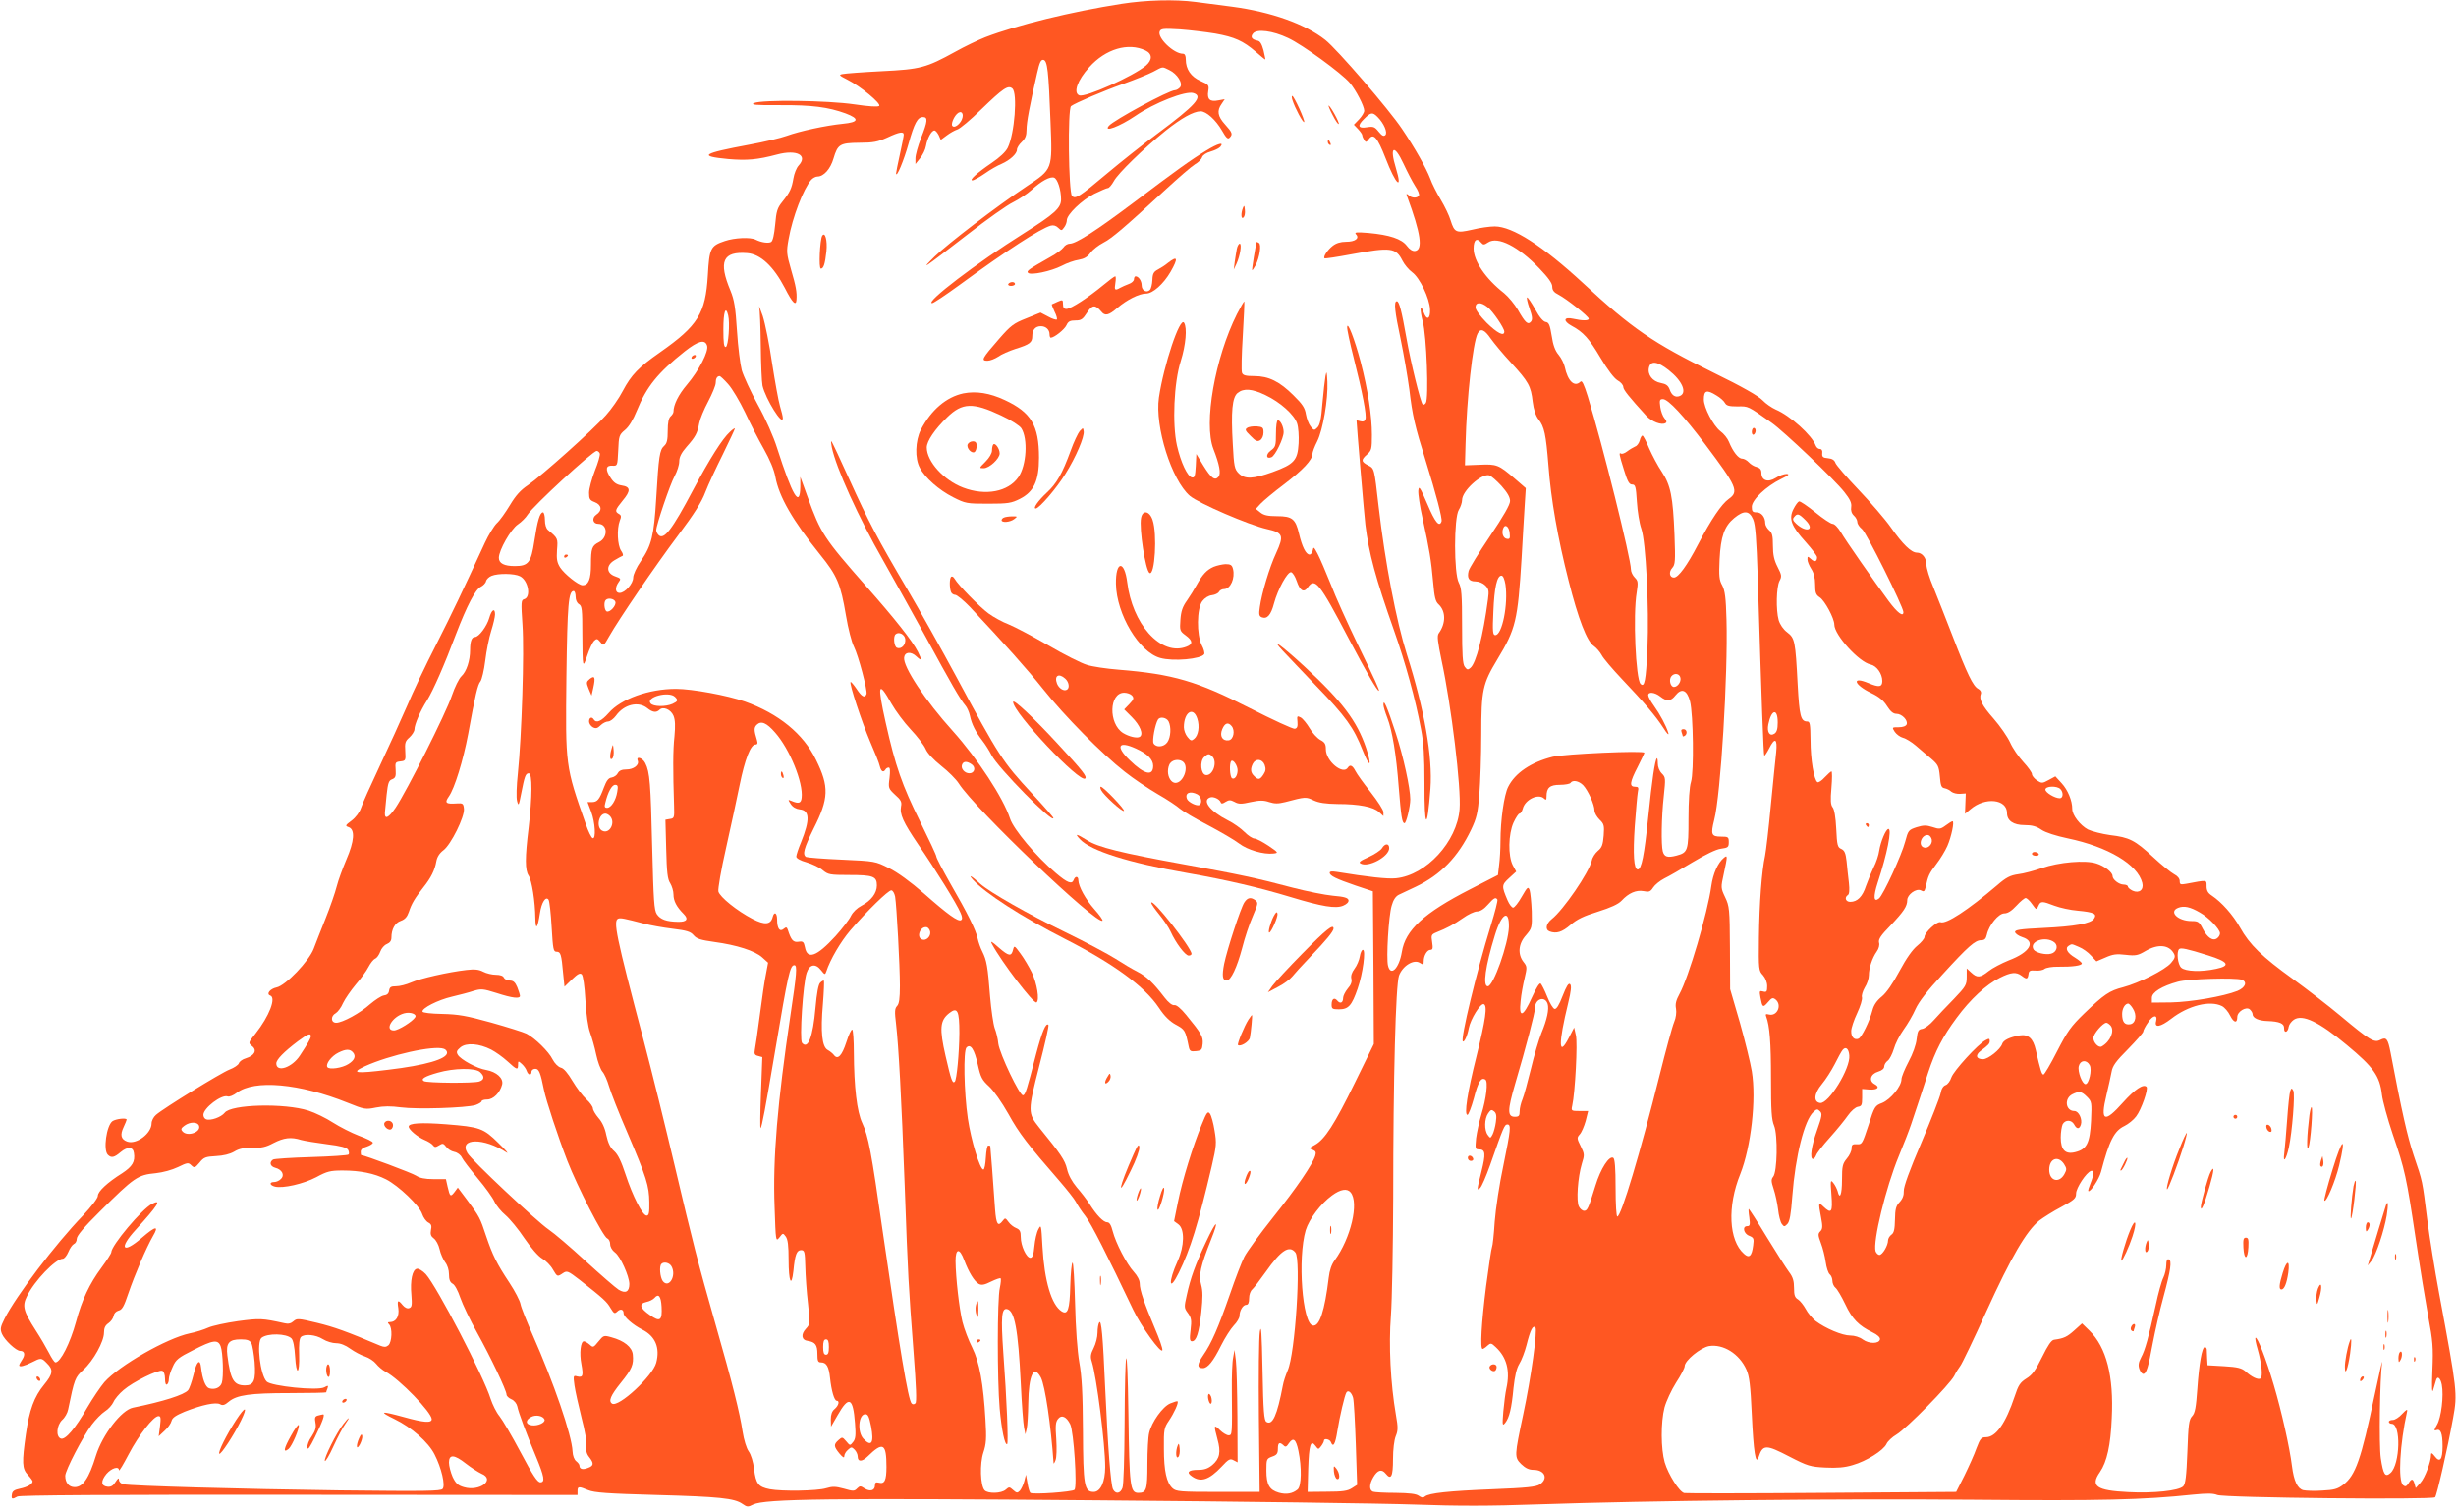 <?xml version="1.0" standalone="no"?>
<!DOCTYPE svg PUBLIC "-//W3C//DTD SVG 20010904//EN"
 "http://www.w3.org/TR/2001/REC-SVG-20010904/DTD/svg10.dtd">
<svg version="1.0" xmlns="http://www.w3.org/2000/svg"
 width="1280pt" height="788pt" viewBox="0 0 1280 788"
 preserveAspectRatio="xMidYMid meet">
<g transform="translate(0,788) scale(0.1,-0.1)"
fill="#ff5722" stroke="none">
<path d="M5845 7860 c-262 -41 -543 -110 -710 -174 -38 -15 -109 -49 -157 -76
-151 -83 -180 -91 -383 -101 -99 -5 -191 -12 -204 -15 -21 -4 -18 -7 25 -29
68 -34 178 -125 166 -137 -6 -6 -54 -3 -128 8 -142 21 -484 25 -524 7 -20 -9
7 -12 135 -11 167 1 251 -10 342 -43 74 -28 69 -46 -14 -54 -89 -9 -224 -38
-293 -63 -30 -11 -118 -32 -195 -46 -247 -46 -268 -60 -109 -75 96 -8 150 -4
255 24 102 27 161 -4 111 -58 -11 -12 -23 -42 -27 -67 -9 -53 -18 -72 -58
-122 -26 -32 -31 -49 -37 -119 -5 -52 -12 -84 -21 -90 -14 -8 -51 -3 -81 12
-27 14 -110 10 -160 -7 -75 -25 -81 -37 -89 -179 -12 -199 -51 -262 -249 -401
-112 -78 -150 -118 -194 -201 -20 -39 -60 -96 -89 -128 -67 -76 -337 -317
-405 -363 -39 -26 -64 -54 -94 -104 -23 -38 -53 -81 -69 -95 -15 -15 -43 -61
-62 -102 -121 -262 -166 -357 -254 -531 -55 -107 -123 -251 -152 -320 -30 -69
-93 -208 -141 -310 -48 -102 -93 -202 -99 -222 -7 -21 -27 -48 -48 -64 -35
-26 -35 -28 -15 -35 33 -13 29 -72 -13 -169 -19 -45 -42 -107 -50 -139 -8 -32
-34 -107 -58 -167 -24 -60 -52 -131 -62 -158 -24 -64 -147 -193 -194 -202 -33
-7 -55 -34 -33 -42 33 -11 -5 -108 -76 -198 -39 -49 -39 -49 -18 -66 27 -21
13 -49 -32 -63 -18 -5 -34 -17 -37 -26 -3 -9 -25 -24 -49 -33 -44 -17 -343
-201 -383 -236 -13 -11 -23 -31 -23 -44 0 -53 -80 -113 -128 -95 -32 12 -37
35 -18 75 9 19 16 37 16 39 0 11 -57 4 -74 -8 -31 -23 -49 -150 -24 -175 18
-18 33 -15 67 14 36 30 65 28 69 -5 7 -45 -8 -70 -61 -105 -78 -49 -127 -95
-127 -118 0 -12 -33 -55 -78 -103 -143 -148 -348 -418 -408 -537 -22 -44 -24
-54 -14 -79 14 -33 74 -89 95 -89 23 0 28 -19 11 -45 -9 -13 -16 -27 -16 -30
0 -11 27 -4 65 15 49 25 51 25 80 -5 34 -33 31 -55 -15 -111 -52 -63 -77 -132
-95 -258 -21 -148 -20 -180 10 -212 14 -15 25 -30 25 -34 0 -14 -27 -30 -66
-38 -29 -6 -40 -13 -42 -30 -4 -25 1 -27 29 -11 14 7 468 10 1469 9 l1450 -1
0 21 c0 24 6 25 56 4 32 -13 100 -18 354 -25 328 -9 408 -17 450 -47 23 -16
28 -17 55 -3 61 30 404 34 1800 22 743 -6 1485 -16 1650 -22 221 -8 390 -8
640 1 586 20 1563 30 2270 24 664 -6 881 -1 1146 27 71 7 103 7 125 -2 36 -15
1121 -26 1135 -12 9 9 65 253 94 414 23 127 22 137 -73 649 -22 118 -50 292
-62 385 -26 207 -23 194 -71 335 -32 97 -61 223 -120 535 -14 72 -22 82 -53
66 -32 -17 -55 -3 -208 125 -62 52 -174 138 -248 192 -161 116 -226 179 -276
269 -37 66 -95 131 -147 166 -20 13 -27 26 -27 49 0 34 5 33 -107 12 -29 -5
-33 -4 -33 15 0 12 -11 26 -29 35 -15 8 -65 48 -109 89 -96 89 -124 103 -225
115 -42 6 -94 19 -115 29 -41 22 -82 75 -82 107 0 44 -23 99 -55 134 l-33 36
-35 -19 c-33 -18 -36 -18 -61 -2 -14 10 -26 24 -26 33 0 8 -20 36 -45 63 -24
26 -56 72 -69 102 -14 30 -52 85 -86 124 -61 69 -77 102 -66 130 3 9 -3 19
-14 25 -27 14 -57 76 -134 276 -36 93 -81 207 -100 254 -20 47 -36 99 -36 117
0 35 -22 63 -50 63 -29 0 -74 44 -135 131 -30 43 -107 132 -169 197 -62 65
-116 128 -120 139 -5 15 -17 23 -39 25 -26 2 -32 7 -30 26 2 14 -3 22 -12 22
-9 0 -18 8 -22 18 -19 53 -133 156 -209 188 -20 9 -51 30 -68 48 -21 22 -106
71 -256 144 -315 155 -425 230 -680 467 -209 193 -367 295 -460 295 -25 0 -77
-7 -117 -17 -84 -19 -93 -15 -113 49 -7 24 -30 72 -51 107 -21 35 -46 84 -55
110 -21 55 -80 160 -147 259 -68 102 -337 414 -400 464 -105 83 -282 146 -485
173 -64 8 -151 20 -192 25 -107 14 -257 10 -385 -10z m489 -155 c100 -18 145
-38 211 -95 25 -22 47 -40 49 -40 2 0 -3 21 -9 48 -9 33 -18 48 -31 50 -30 6
-39 19 -23 38 20 24 102 14 182 -24 74 -34 280 -184 322 -234 32 -38 75 -121
75 -145 0 -9 -12 -29 -27 -45 l-27 -28 22 -23 c12 -13 22 -27 22 -33 0 -5 5
-16 10 -24 8 -13 11 -12 24 5 24 33 45 9 87 -99 53 -138 91 -174 54 -52 -35
114 -9 128 40 22 19 -41 46 -93 60 -115 15 -22 24 -45 20 -50 -9 -15 -38 -14
-54 2 -12 10 -13 8 -7 -8 71 -192 83 -277 41 -283 -13 -2 -29 8 -43 27 -27 36
-90 57 -200 67 -63 5 -75 4 -65 -7 20 -21 -4 -39 -52 -39 -28 0 -51 -7 -69
-21 -27 -21 -51 -57 -43 -65 2 -3 66 7 141 21 205 38 231 34 265 -33 10 -20
33 -48 51 -61 39 -28 91 -136 93 -194 2 -50 -17 -59 -33 -15 -19 52 -22 18 -5
-48 20 -72 32 -401 16 -424 -5 -8 -13 -11 -16 -8 -12 11 -64 225 -85 346 -25
142 -38 192 -50 192 -17 0 -11 -53 20 -199 16 -77 36 -194 45 -260 16 -136 29
-192 85 -371 54 -173 88 -303 83 -317 -11 -33 -34 -5 -74 90 -38 88 -44 98
-47 71 -2 -18 8 -83 22 -145 36 -163 45 -221 55 -332 7 -80 12 -102 29 -117
38 -36 38 -99 0 -151 -9 -13 -5 -43 15 -140 51 -236 103 -665 94 -776 -13
-169 -174 -344 -331 -360 -43 -5 -148 7 -308 33 -25 4 -38 3 -38 -4 0 -16 33
-32 135 -67 l90 -30 3 -398 2 -398 -99 -202 c-106 -217 -157 -296 -209 -324
-30 -16 -31 -18 -11 -25 16 -6 19 -13 14 -30 -14 -46 -96 -167 -220 -322 -70
-88 -137 -180 -150 -206 -13 -25 -47 -113 -75 -195 -61 -175 -96 -256 -140
-319 -32 -47 -32 -66 -1 -66 25 0 54 35 95 118 20 40 50 87 66 104 17 17 30
40 30 50 0 28 18 58 35 58 10 0 15 11 15 34 0 19 7 39 17 47 9 8 40 49 70 91
79 112 122 141 154 101 31 -36 -1 -530 -40 -615 -10 -24 -22 -59 -25 -78 -30
-157 -54 -210 -86 -190 -12 8 -16 54 -20 267 -4 199 -7 245 -14 203 -5 -30 -7
-230 -5 -445 l4 -390 -216 0 c-199 0 -219 2 -238 19 -31 29 -45 89 -45 207 -1
99 1 108 26 145 27 40 52 94 45 101 -2 2 -19 -3 -38 -11 -40 -17 -97 -97 -110
-154 -5 -20 -9 -93 -9 -163 0 -133 -5 -149 -47 -149 -43 0 -47 31 -52 410 -6
417 -18 378 -20 -62 -1 -166 -5 -308 -11 -322 -11 -30 -35 -34 -49 -8 -12 22
-27 219 -41 527 -12 275 -20 361 -31 343 -5 -7 -9 -31 -9 -53 0 -23 -9 -58
-20 -80 -16 -31 -18 -46 -10 -70 25 -79 70 -430 70 -550 0 -77 -24 -130 -60
-130 -49 0 -55 33 -56 320 -1 195 -6 284 -19 355 -10 59 -19 177 -22 308 -3
116 -9 212 -13 212 -5 0 -10 -54 -12 -120 -3 -126 -13 -154 -45 -134 -53 34
-90 158 -100 338 -6 113 -7 117 -21 90 -9 -16 -18 -56 -21 -89 -4 -44 -10 -60
-21 -60 -21 0 -50 63 -50 108 0 30 -5 39 -24 47 -13 5 -31 19 -40 32 -16 22
-18 22 -30 6 -25 -33 -34 -19 -40 60 -9 130 -24 327 -25 330 -1 1 -5 2 -11 2
-5 0 -10 -28 -12 -62 -2 -35 -7 -63 -13 -63 -18 0 -64 152 -81 266 -20 138
-24 353 -7 370 21 21 41 -8 59 -89 15 -67 22 -80 59 -114 24 -22 66 -82 101
-144 55 -100 100 -158 267 -350 38 -44 76 -92 84 -107 8 -16 30 -50 50 -75 31
-40 113 -202 249 -488 40 -85 147 -233 152 -210 2 9 -16 59 -39 113 -55 130
-79 200 -79 234 0 17 -12 40 -31 61 -37 40 -94 150 -110 212 -8 32 -17 46 -28
46 -20 0 -56 37 -93 96 -14 22 -44 61 -66 86 -25 30 -44 64 -51 96 -11 46 -32
77 -145 216 -60 75 -60 85 0 319 30 116 52 213 48 216 -13 13 -33 -35 -64
-152 -49 -190 -56 -211 -68 -215 -17 -5 -122 216 -129 269 -2 24 -11 61 -19
81 -7 20 -18 94 -24 165 -12 157 -18 188 -40 233 -10 19 -21 51 -25 70 -9 43
-51 128 -144 289 -39 69 -71 130 -71 137 0 7 -38 88 -84 181 -95 192 -129 289
-180 517 -45 202 -39 222 30 99 21 -37 66 -98 100 -134 35 -37 70 -83 78 -102
9 -22 40 -55 81 -88 37 -29 78 -70 92 -92 83 -131 722 -741 749 -715 3 3 -16
30 -42 59 -47 53 -83 119 -84 152 0 21 -16 23 -24 2 -9 -25 -32 -17 -93 35
-103 87 -221 228 -239 284 -35 108 -169 312 -298 456 -143 158 -261 336 -254
384 4 29 36 32 64 5 28 -26 30 -20 8 24 -28 56 -124 177 -270 342 -221 251
-236 275 -305 465 l-38 105 0 -52 c-2 -114 -41 -47 -121 202 -18 58 -60 153
-100 225 -38 69 -75 150 -84 180 -8 30 -20 123 -25 205 -8 123 -14 161 -34
210 -64 153 -40 206 88 196 69 -6 136 -68 196 -183 39 -77 58 -95 60 -60 3 38
-3 71 -28 156 -24 84 -25 94 -13 160 20 114 77 262 118 309 8 9 23 17 32 17
33 0 68 39 84 94 22 74 33 81 135 82 72 0 96 5 145 27 64 30 86 33 86 15 0 -7
-9 -53 -20 -102 -11 -50 -20 -95 -20 -100 2 -26 41 69 65 155 30 107 47 139
75 139 27 0 25 -21 -10 -110 -16 -41 -29 -88 -29 -105 l0 -30 24 30 c14 17 28
46 31 65 7 40 29 80 44 80 6 0 15 -11 22 -24 l11 -25 31 23 c17 13 42 27 55
31 14 4 70 51 125 105 114 110 140 128 162 109 28 -23 12 -236 -24 -309 -11
-22 -42 -51 -85 -80 -75 -51 -118 -90 -99 -90 7 0 36 16 65 36 28 20 67 42 87
50 43 19 80 52 80 74 0 9 11 27 25 40 19 18 25 34 25 64 0 39 16 124 55 294
13 58 20 72 33 70 21 -4 27 -56 37 -323 10 -251 12 -245 -123 -335 -160 -107
-410 -298 -481 -367 -78 -77 -63 -66 174 117 99 77 205 152 235 166 30 15 74
44 96 64 51 47 98 72 118 64 18 -7 36 -63 36 -113 0 -45 -33 -75 -196 -178
-242 -152 -516 -361 -476 -363 7 0 70 42 140 93 250 183 423 295 478 311 14 4
28 0 39 -11 17 -16 18 -16 31 2 8 10 14 27 14 37 0 30 78 105 143 138 33 16
65 30 71 30 6 0 20 16 31 36 22 41 154 169 270 263 83 66 144 100 182 101 30
0 79 -44 112 -101 21 -37 30 -46 39 -37 18 18 15 27 -23 69 -39 43 -44 72 -18
108 l16 24 -33 -6 c-44 -9 -60 5 -53 48 5 31 3 34 -40 53 -50 22 -77 61 -77
112 0 20 -5 30 -15 30 -48 0 -134 83 -121 116 6 15 19 16 105 11 54 -4 137
-14 185 -22z m-364 -88 c36 -17 37 -49 2 -79 -67 -56 -315 -167 -347 -155 -33
13 -10 79 52 147 85 95 203 130 293 87z m124 -102 c42 -20 73 -70 56 -90 -7
-8 -19 -15 -26 -15 -31 0 -320 -156 -345 -186 -30 -36 57 -3 138 52 99 68 262
132 303 119 53 -17 13 -62 -190 -213 -74 -55 -191 -148 -260 -206 -145 -122
-165 -135 -183 -117 -18 18 -23 454 -5 468 23 17 170 80 278 118 58 21 125 48
150 61 53 28 45 28 84 9z m-1082 -260 c-12 -25 -38 -43 -48 -32 -9 8 5 45 23
63 23 23 40 2 25 -31z m2167 16 c34 -34 54 -82 41 -95 -9 -8 -17 -4 -35 18
-20 25 -28 28 -59 23 -48 -8 -54 7 -17 43 35 35 44 37 70 11z m541 -656 c10
-12 15 -12 36 2 50 33 157 -21 267 -136 47 -49 67 -77 67 -95 0 -19 9 -30 33
-42 42 -22 157 -113 157 -125 0 -11 -33 -11 -82 0 -49 11 -53 -12 -7 -37 61
-33 90 -65 150 -166 38 -64 71 -107 89 -118 17 -9 30 -25 30 -34 0 -15 29 -51
120 -151 29 -31 80 -50 100 -38 8 5 6 13 -5 25 -9 10 -19 37 -22 59 -5 36 -3
41 14 41 27 0 109 -88 221 -237 164 -218 176 -245 122 -283 -38 -27 -92 -107
-160 -237 -57 -110 -103 -173 -126 -173 -23 0 -28 29 -9 50 16 18 17 35 12
172 -8 200 -20 259 -66 329 -21 31 -50 86 -66 122 -15 37 -31 67 -35 67 -4 0
-11 -11 -14 -25 -4 -14 -14 -29 -24 -32 -9 -4 -28 -15 -41 -25 -13 -10 -27
-15 -32 -12 -13 8 -11 -3 15 -86 18 -59 27 -75 42 -75 17 0 20 -10 25 -90 3
-49 13 -112 23 -140 24 -69 41 -409 32 -626 -8 -167 -15 -204 -36 -183 -25 25
-40 359 -20 477 8 52 7 60 -10 77 -11 11 -20 30 -20 42 0 56 -148 652 -225
902 -20 64 -30 85 -38 77 -31 -31 -66 2 -82 77 -4 18 -18 46 -32 63 -18 21
-29 51 -36 99 -9 57 -15 70 -31 72 -13 2 -33 25 -55 66 -19 34 -38 62 -42 62
-4 0 1 -25 12 -56 15 -43 17 -59 8 -70 -16 -19 -30 -6 -68 61 -17 29 -49 68
-72 87 -97 76 -159 168 -159 233 0 46 17 58 40 30z m32 -335 c28 -21 88 -110
88 -128 0 -27 -37 -8 -92 46 -35 36 -58 67 -58 80 0 28 28 29 62 2z m-3957
-43 c10 -40 1 -160 -12 -165 -10 -3 -13 20 -13 92 0 91 12 126 25 73z m3974
-121 c17 -24 64 -81 106 -126 91 -99 104 -122 113 -204 5 -41 16 -73 30 -91
31 -39 39 -79 52 -240 13 -176 49 -382 105 -601 50 -199 96 -318 132 -341 13
-9 31 -30 40 -46 8 -17 57 -74 107 -127 114 -120 175 -191 216 -255 18 -29 29
-39 25 -25 -11 37 -43 97 -76 143 -16 22 -29 46 -29 54 0 19 34 16 63 -7 34
-27 55 -25 79 6 32 40 60 29 76 -31 17 -69 21 -368 5 -420 -8 -24 -13 -99 -13
-191 0 -168 -3 -177 -63 -193 -46 -12 -63 -7 -71 22 -9 35 -7 178 5 286 10 95
10 100 -10 120 -13 13 -21 34 -21 53 0 17 -2 29 -5 26 -10 -10 -25 -112 -45
-307 -20 -196 -35 -274 -55 -272 -20 1 -25 79 -15 226 6 82 13 162 16 178 5
23 3 27 -15 27 -30 0 -27 24 14 103 19 38 35 71 35 74 0 13 -416 -6 -478 -21
-112 -28 -196 -84 -232 -157 -21 -41 -40 -173 -40 -284 0 -38 -3 -94 -7 -123
l-6 -52 -146 -75 c-240 -123 -337 -212 -355 -326 -14 -85 -58 -130 -72 -72
-10 38 3 261 19 313 8 30 21 49 37 57 14 7 54 26 89 42 130 62 220 155 288
297 29 61 35 87 43 185 5 63 10 202 10 309 0 235 7 266 84 394 96 159 106 201
126 526 5 96 13 218 16 271 l6 95 -59 51 c-82 71 -93 75 -181 71 l-77 -3 3
110 c6 241 38 529 63 577 15 29 36 21 68 -26z m-4084 -37 c10 -29 -42 -130
-105 -204 -44 -52 -70 -104 -70 -141 0 -6 -7 -17 -15 -24 -10 -9 -15 -32 -15
-75 0 -48 -4 -66 -19 -79 -23 -21 -28 -53 -41 -273 -12 -196 -24 -245 -80
-327 -23 -33 -40 -71 -40 -86 0 -32 -43 -80 -71 -80 -23 0 -25 28 -5 56 13 17
12 20 -17 30 -47 16 -50 57 -5 84 18 11 37 21 42 23 6 2 2 14 -7 27 -19 28
-23 113 -7 156 9 22 8 29 -5 36 -22 13 -19 21 20 69 43 51 42 72 -5 79 -25 4
-41 14 -57 39 -30 44 -26 67 9 64 26 -1 26 -1 30 79 3 76 5 82 35 107 21 17
43 54 62 101 51 125 109 197 250 309 70 55 105 64 116 30z m5012 -128 c71 -56
98 -119 57 -135 -23 -9 -42 4 -52 34 -8 21 -19 29 -46 34 -44 8 -71 44 -62 81
9 37 45 32 103 -14z m-4902 -73 c21 -23 60 -89 88 -147 27 -58 71 -144 98
-191 31 -55 53 -107 60 -145 19 -104 90 -227 233 -405 89 -110 107 -152 135
-318 11 -67 30 -140 41 -161 24 -48 72 -230 66 -248 -9 -23 -25 -14 -52 27
-15 22 -29 38 -31 36 -8 -8 58 -208 102 -311 24 -55 47 -112 50 -127 7 -29 19
-36 30 -18 3 6 11 10 17 10 7 0 8 -19 4 -54 -7 -53 -6 -55 29 -88 30 -26 36
-38 31 -60 -8 -41 11 -83 89 -198 89 -129 203 -313 221 -357 10 -22 10 -34 3
-38 -15 -10 -68 28 -194 139 -69 60 -137 110 -182 132 -72 36 -72 36 -246 44
-96 4 -180 11 -186 14 -20 13 -11 45 39 147 80 158 82 219 13 359 -66 136
-195 241 -371 304 -91 32 -275 66 -359 66 -141 0 -287 -52 -351 -126 -38 -43
-64 -54 -77 -34 -10 17 -25 11 -25 -10 0 -10 9 -24 20 -30 15 -8 24 -6 40 10
11 11 29 20 39 20 11 0 29 14 41 30 42 59 116 77 163 40 28 -23 48 -25 64 -9
19 19 59 2 73 -31 9 -22 10 -52 5 -108 -8 -70 -8 -178 -2 -362 2 -61 1 -65
-22 -68 l-23 -4 4 -152 c3 -123 7 -158 21 -179 9 -15 17 -41 17 -59 0 -33 16
-64 53 -101 27 -27 16 -42 -29 -41 -61 1 -92 12 -111 40 -14 22 -17 71 -24
347 -8 335 -12 393 -36 440 -14 28 -50 39 -39 12 8 -22 -22 -45 -59 -45 -24 0
-38 -6 -45 -19 -5 -11 -20 -21 -32 -23 -17 -2 -27 -16 -41 -53 -23 -62 -34
-75 -62 -75 l-23 0 19 -50 c21 -56 26 -144 8 -138 -7 2 -23 35 -36 73 -107
304 -106 301 -101 769 5 380 11 446 38 446 5 0 10 -13 10 -30 0 -17 7 -33 18
-39 15 -9 17 -27 17 -153 1 -182 2 -185 26 -113 11 33 27 67 35 75 14 13 17
13 33 -6 17 -22 17 -21 46 30 51 90 239 366 359 526 84 112 123 174 142 225
15 39 56 127 91 197 34 70 63 131 63 135 0 3 -12 -4 -26 -18 -39 -35 -105
-140 -191 -301 -111 -210 -153 -264 -181 -236 -7 7 -12 18 -12 25 0 26 72 239
96 282 13 24 24 58 24 76 0 23 11 45 38 76 47 53 57 72 66 123 4 22 25 73 47
114 21 40 39 84 39 96 0 23 7 36 21 36 3 0 24 -19 44 -42z m5151 -59 c19 -11
39 -29 44 -39 8 -14 21 -18 65 -18 58 1 52 4 178 -85 63 -44 329 -297 379
-361 30 -38 39 -57 36 -78 -3 -18 2 -34 14 -45 10 -9 18 -24 18 -34 0 -9 11
-26 24 -36 22 -16 216 -406 216 -433 0 -27 -31 -4 -77 58 -78 106 -223 313
-250 360 -14 23 -32 42 -42 42 -9 0 -50 27 -90 60 -41 33 -79 59 -85 57 -6 -2
-19 -20 -29 -40 -26 -51 -11 -89 64 -172 32 -36 59 -71 59 -79 0 -23 -13 -27
-32 -9 -17 15 -18 15 -18 -3 0 -10 9 -32 20 -49 13 -20 20 -47 20 -81 0 -43 4
-54 24 -67 27 -18 76 -110 76 -142 0 -54 129 -196 189 -208 32 -7 61 -48 61
-86 0 -32 -18 -34 -72 -11 -90 38 -77 -8 15 -52 40 -19 64 -39 82 -68 18 -28
32 -40 49 -40 28 0 61 -34 53 -55 -4 -9 -19 -15 -42 -15 -35 0 -35 0 -20 -24
9 -13 28 -27 43 -31 14 -3 45 -22 67 -41 22 -19 58 -50 80 -68 36 -31 40 -40
45 -92 4 -49 8 -59 25 -62 11 -2 27 -10 35 -18 9 -7 29 -12 45 -11 l30 2 -2
-53 -2 -53 29 24 c76 65 190 53 190 -20 0 -40 33 -63 92 -63 38 0 61 -6 87
-24 22 -15 76 -32 137 -45 211 -44 365 -136 389 -232 9 -36 -16 -56 -50 -41
-14 7 -25 16 -25 22 0 5 -10 10 -22 10 -24 0 -58 26 -58 45 0 19 -42 52 -84
65 -58 19 -195 7 -285 -24 -40 -14 -96 -29 -123 -32 -41 -6 -62 -16 -110 -58
-153 -130 -265 -203 -294 -192 -18 7 -84 -54 -84 -77 0 -8 -17 -29 -37 -45
-25 -20 -57 -65 -93 -132 -36 -67 -68 -113 -92 -133 -26 -21 -42 -44 -49 -71
-15 -58 -57 -143 -73 -149 -22 -9 -39 9 -38 40 0 15 14 57 31 93 17 36 28 73
25 83 -3 9 4 32 15 51 12 18 21 47 21 63 0 37 17 90 41 124 11 15 16 35 12 47
-4 17 9 37 60 89 69 73 87 100 87 132 0 29 47 63 71 51 16 -9 19 -6 25 17 13
60 18 70 55 119 21 27 47 70 58 95 21 48 38 129 27 129 -4 0 -20 -10 -36 -22
-27 -20 -33 -20 -69 -8 -32 10 -46 10 -82 -1 -42 -14 -44 -16 -60 -76 -17 -67
-114 -277 -136 -295 -28 -23 -31 8 -7 82 50 152 75 280 56 280 -13 0 -41 -67
-48 -113 -3 -23 -16 -62 -29 -87 -12 -25 -30 -69 -40 -97 -18 -56 -45 -83 -82
-83 -24 0 -32 23 -12 36 7 4 9 26 5 63 -4 31 -9 81 -12 112 -5 44 -11 57 -28
65 -19 8 -22 19 -26 105 -3 60 -10 102 -19 112 -10 13 -12 36 -6 102 4 47 4
85 0 85 -3 0 -19 -14 -35 -31 -15 -17 -33 -29 -38 -25 -18 11 -36 117 -36 219
-1 83 -3 97 -17 97 -34 0 -41 28 -50 192 -12 230 -15 242 -55 273 -20 15 -37
40 -44 63 -15 54 -12 172 4 204 13 24 12 31 -10 74 -18 35 -24 64 -24 111 0
51 -4 67 -20 80 -11 10 -20 26 -20 36 0 32 -20 57 -45 57 -21 0 -25 5 -25 29
0 36 75 107 153 145 39 19 46 25 28 26 -13 0 -39 -9 -57 -21 -40 -25 -74 -13
-74 26 0 18 -7 26 -24 31 -14 3 -32 14 -42 25 -9 10 -25 19 -35 19 -19 0 -48
37 -68 87 -7 18 -27 43 -45 56 -37 29 -86 123 -86 165 0 48 15 53 66 21z
m-5820 -302 c3 -8 -9 -49 -26 -91 -16 -42 -30 -93 -30 -114 0 -33 4 -39 30
-49 36 -14 40 -44 8 -65 -25 -17 -19 -48 10 -48 50 0 52 -72 3 -96 -36 -18
-41 -32 -41 -116 0 -77 -13 -108 -44 -108 -22 0 -95 59 -117 93 -16 26 -19 43
-16 90 5 61 5 62 -47 105 -10 8 -16 29 -16 52 0 22 -5 40 -10 40 -16 0 -29
-43 -45 -149 -17 -113 -31 -131 -102 -131 -55 0 -83 14 -83 43 0 40 63 150 99
174 19 13 42 36 51 51 28 45 339 332 360 332 6 0 13 -6 16 -13z m4699 -169
c31 -35 45 -59 45 -79 0 -19 -33 -77 -105 -184 -58 -86 -108 -167 -111 -181
-9 -37 2 -54 36 -54 17 0 39 -9 51 -21 18 -18 20 -28 14 -72 -25 -190 -62
-334 -92 -358 -13 -11 -17 -10 -29 6 -11 14 -14 63 -14 212 0 165 -3 199 -17
226 -26 47 -26 340 0 380 9 14 17 38 17 51 0 48 101 139 141 129 11 -3 39 -28
64 -55z m1312 -175 c12 -29 17 -98 24 -303 20 -653 30 -924 34 -928 2 -2 13
14 25 37 30 60 44 53 37 -19 -4 -33 -16 -158 -28 -278 -11 -119 -25 -237 -30
-262 -17 -77 -30 -248 -32 -427 -2 -165 -1 -172 21 -195 13 -15 22 -37 22 -57
0 -29 -3 -33 -21 -28 -19 5 -20 3 -14 -31 10 -53 13 -55 39 -25 20 24 26 25
40 14 35 -29 8 -89 -35 -78 -16 4 -19 2 -14 -11 18 -48 25 -134 25 -322 0
-168 3 -215 16 -246 20 -48 17 -242 -5 -267 -11 -14 -10 -24 3 -64 9 -27 19
-74 23 -106 3 -31 12 -65 19 -75 12 -16 14 -16 29 -1 12 12 19 49 26 145 16
209 63 397 110 439 17 16 21 17 34 4 13 -12 11 -25 -15 -99 -30 -84 -39 -150
-21 -150 5 0 12 9 16 19 3 11 35 52 72 93 36 40 78 92 94 115 17 24 39 43 52
45 19 3 22 9 22 48 l0 45 37 -3 c43 -3 58 12 28 28 -32 17 -22 53 18 65 20 6
32 16 32 27 0 9 8 23 18 30 10 7 24 35 32 61 7 26 30 72 51 101 21 29 49 77
62 107 17 38 61 95 140 180 136 149 171 179 202 179 18 0 25 7 30 29 11 50 61
111 91 111 18 0 38 13 63 40 20 22 42 40 48 40 6 0 22 -14 34 -32 22 -31 23
-31 32 -10 12 27 19 27 84 2 29 -11 84 -23 122 -26 84 -8 101 -16 85 -41 -16
-26 -99 -41 -267 -49 -122 -6 -147 -10 -145 -22 2 -8 19 -20 38 -26 72 -23 40
-79 -71 -121 -37 -15 -85 -40 -105 -56 -44 -35 -60 -36 -91 -7 l-23 21 0 -44
c0 -42 -5 -50 -67 -115 -38 -38 -85 -89 -105 -111 -20 -23 -47 -43 -60 -45
-20 -3 -24 -10 -29 -53 -3 -30 -20 -77 -42 -118 -20 -38 -37 -79 -37 -91 0
-37 -57 -106 -101 -124 -37 -14 -40 -18 -71 -116 -32 -97 -34 -101 -60 -99
-23 1 -28 -2 -28 -22 0 -13 -11 -37 -25 -53 -22 -27 -25 -39 -25 -111 0 -78
-12 -106 -23 -58 -4 12 -13 31 -22 42 -15 19 -16 14 -10 -62 7 -91 0 -101 -42
-61 -26 25 -27 22 -12 -57 9 -47 8 -60 -4 -72 -13 -13 -12 -21 3 -61 10 -26
21 -70 25 -99 4 -29 13 -57 21 -64 8 -6 14 -22 14 -34 0 -12 7 -29 16 -36 9
-7 32 -46 51 -86 36 -77 71 -112 141 -146 27 -13 42 -27 40 -37 -5 -24 -57
-24 -89 -1 -17 13 -44 21 -66 21 -42 0 -129 37 -181 76 -17 14 -41 42 -51 62
-11 20 -29 43 -40 50 -17 10 -21 22 -21 60 0 36 -6 57 -26 83 -14 19 -66 100
-116 182 -49 81 -92 147 -94 147 -2 0 -1 -20 3 -45 5 -38 3 -45 -11 -45 -27 0
-19 -39 10 -50 24 -10 26 -14 21 -51 -7 -56 -21 -68 -48 -43 -79 70 -88 246
-19 416 56 142 84 388 60 535 -7 43 -35 157 -62 253 l-51 175 -1 215 c-1 203
-3 218 -25 264 -23 49 -23 50 -7 123 20 92 20 99 1 83 -32 -26 -57 -83 -66
-147 -19 -140 -119 -478 -166 -563 -18 -33 -23 -53 -18 -77 3 -19 0 -47 -10
-70 -9 -21 -43 -146 -76 -278 -100 -401 -200 -735 -220 -735 -5 0 -9 62 -9
149 0 104 -4 152 -12 157 -21 13 -66 -56 -93 -145 -36 -117 -42 -131 -59 -131
-9 0 -21 10 -27 22 -15 27 -6 153 15 223 15 47 14 51 -6 92 -20 40 -20 44 -5
61 10 11 23 42 31 70 l13 52 -45 0 c-43 0 -44 1 -38 28 15 66 29 329 19 367
l-9 40 -28 -54 c-54 -105 -55 -31 -3 182 15 62 18 90 10 98 -8 8 -19 -10 -39
-61 -18 -47 -32 -70 -42 -68 -8 2 -25 30 -38 63 -13 33 -29 64 -34 69 -6 6
-23 -21 -46 -72 -46 -103 -69 -110 -59 -19 3 34 13 88 21 120 13 56 13 60 -6
84 -31 40 -27 95 13 139 31 37 32 39 30 125 -2 48 -7 97 -11 110 -8 20 -11 18
-41 -34 -18 -32 -38 -57 -45 -57 -7 0 -20 17 -29 38 -32 75 -31 80 8 116 l37
34 -18 33 c-25 49 -23 162 4 222 12 26 26 47 31 47 6 0 13 11 17 25 12 49 83
82 112 53 9 -9 12 -7 12 11 0 46 17 61 70 61 27 0 52 5 55 10 11 17 43 11 66
-12 26 -28 59 -101 59 -132 0 -12 12 -33 26 -47 23 -22 26 -30 22 -83 -4 -48
-9 -63 -30 -80 -14 -12 -29 -34 -32 -51 -15 -63 -148 -257 -209 -305 -30 -24
-35 -55 -11 -64 35 -13 65 -4 109 34 35 30 69 46 143 69 67 21 106 39 123 57
37 40 76 57 115 50 28 -6 36 -3 50 19 9 14 35 35 58 47 23 11 89 49 148 85 67
40 122 67 147 70 37 5 41 8 41 34 0 27 -3 29 -40 29 -51 0 -55 11 -36 87 34
129 72 761 64 1043 -3 115 -8 152 -22 179 -16 28 -18 49 -14 135 6 120 25 174
76 216 51 42 79 40 99 -7z m273 -4 c51 -51 5 -68 -49 -18 -17 16 -20 24 -10
35 16 20 24 18 59 -17z m-1542 -68 c3 -27 0 -32 -15 -29 -19 3 -28 30 -19 54
10 26 31 10 34 -25z m-5158 -224 c44 -22 59 -110 21 -120 -15 -4 -16 -16 -8
-133 10 -141 -4 -580 -24 -774 -7 -65 -9 -128 -4 -145 7 -27 9 -24 21 38 18
92 23 107 40 107 19 0 18 -123 -1 -285 -19 -154 -19 -220 0 -248 17 -26 34
-135 35 -222 1 -66 12 -54 24 26 8 56 31 91 45 70 5 -8 12 -72 16 -142 7 -117
9 -129 26 -129 21 0 25 -13 34 -114 l7 -68 39 38 c30 29 42 35 51 26 7 -7 15
-62 19 -134 4 -74 14 -141 24 -168 9 -25 24 -76 32 -115 8 -38 23 -79 33 -90
10 -11 25 -45 34 -76 9 -31 51 -139 95 -240 101 -237 114 -279 115 -364 1 -56
-2 -70 -14 -70 -21 0 -73 102 -110 215 -22 67 -39 103 -59 121 -21 18 -32 43
-41 83 -7 37 -22 69 -41 90 -16 19 -29 41 -29 50 0 8 -15 30 -34 47 -19 17
-51 60 -72 95 -25 42 -46 67 -61 70 -14 4 -32 22 -43 43 -20 41 -92 111 -136
134 -16 8 -99 34 -184 58 -130 36 -171 43 -255 45 -59 1 -101 6 -103 12 -5 17
80 61 154 78 38 9 88 22 112 30 40 12 50 11 120 -11 83 -27 122 -31 122 -15 0
6 -7 26 -14 45 -11 26 -21 35 -39 35 -14 0 -27 7 -31 15 -3 9 -19 15 -41 15
-20 0 -50 7 -67 16 -23 12 -45 14 -87 9 -96 -11 -240 -44 -288 -65 -25 -11
-60 -20 -79 -20 -26 0 -33 -4 -36 -22 -2 -16 -11 -24 -28 -26 -13 -2 -45 -23
-71 -45 -51 -46 -144 -97 -177 -97 -28 0 -30 35 -2 50 10 6 28 29 38 53 11 23
41 66 66 96 26 30 56 71 66 91 11 21 26 40 35 44 9 3 21 20 27 37 6 17 21 34
34 39 16 7 24 17 24 34 0 44 19 77 49 87 22 8 33 21 42 47 14 43 31 71 75 127
40 50 60 90 68 136 4 23 17 43 37 58 39 29 111 174 107 216 -3 28 -6 30 -38
28 -57 -4 -64 3 -41 36 30 42 75 188 101 326 37 204 50 258 64 274 7 9 19 58
25 108 6 51 20 121 31 155 11 35 20 73 20 86 0 36 -18 25 -30 -18 -12 -43 -54
-100 -75 -100 -17 0 -25 -23 -25 -68 0 -55 -19 -112 -45 -136 -13 -12 -35 -57
-50 -101 -29 -89 -236 -499 -293 -584 -37 -54 -58 -64 -56 -26 1 11 5 53 9 93
7 62 11 75 29 81 17 7 20 15 18 49 -3 38 -2 41 25 44 27 3 28 5 25 53 -3 44 0
53 22 72 14 13 26 32 26 42 0 25 31 97 65 150 33 53 92 188 151 345 58 151
102 235 130 248 12 6 25 19 27 29 3 11 16 23 29 28 34 14 119 13 148 -2z
m5136 -43 c15 -103 -17 -264 -53 -264 -13 0 -15 18 -10 123 5 125 19 187 42
187 9 0 16 -18 21 -46z m-4639 -90 c7 -19 -30 -59 -46 -50 -12 8 -15 49 -4 59
12 13 44 7 50 -9z m1511 -195 c3 -29 -20 -54 -43 -45 -15 5 -21 57 -8 70 16
16 48 1 51 -25z m4040 -202 c4 -21 -15 -47 -34 -47 -18 0 -28 38 -13 56 16 19
43 14 47 -9z m-5240 -99 c17 -17 15 -23 -13 -36 -36 -16 -100 -15 -114 2 -28
33 95 66 127 34z m5747 -133 c0 -35 -5 -51 -18 -59 -24 -15 -39 9 -31 49 16
79 49 86 49 10z m-5225 -53 c76 -86 147 -261 138 -339 -3 -29 -15 -33 -53 -17
-19 8 -19 7 -4 -16 10 -16 28 -26 47 -28 52 -5 54 -54 7 -171 -14 -33 -25 -67
-25 -75 0 -9 21 -21 54 -30 30 -9 68 -27 84 -41 28 -23 37 -25 137 -25 125 0
145 -7 145 -54 0 -41 -30 -80 -80 -106 -23 -12 -45 -33 -55 -53 -8 -18 -45
-66 -81 -106 -98 -107 -147 -124 -159 -57 -6 28 -10 32 -34 28 -27 -4 -38 9
-55 62 -5 15 -9 16 -22 5 -20 -17 -34 2 -34 49 0 35 -15 44 -23 13 -10 -40
-41 -43 -105 -10 -81 42 -170 114 -178 143 -3 13 14 113 40 227 25 112 57 260
71 329 27 133 57 210 82 210 11 0 13 6 8 23 -16 52 -16 65 -1 80 23 22 51 11
96 -41z m1025 -166 c22 -16 14 -46 -13 -46 -25 0 -46 25 -38 45 7 19 26 19 51
1z m-1848 -142 c-7 -45 -32 -84 -53 -84 -13 0 -15 6 -9 27 13 55 34 93 51 93
14 0 16 -7 11 -36z m7521 14 c17 -17 15 -48 -3 -48 -26 0 -75 30 -75 45 0 19
60 21 78 3z m-7560 -140 c33 -33 -1 -98 -40 -77 -32 17 -18 89 17 89 6 0 16
-5 23 -12z m6890 -124 c4 -25 -22 -49 -43 -40 -31 12 -9 70 25 64 8 -2 16 -13
18 -24z m-5403 -296 c8 -49 25 -359 25 -465 0 -68 -4 -95 -15 -106 -12 -13
-13 -29 -5 -94 13 -113 28 -381 45 -843 17 -476 20 -524 46 -864 14 -183 17
-262 10 -269 -7 -7 -14 -7 -20 -1 -18 18 -62 284 -151 899 -59 415 -74 493
-106 562 -28 59 -43 187 -44 370 0 61 -4 114 -8 117 -5 3 -19 -27 -31 -65 -23
-71 -45 -94 -65 -67 -6 8 -21 20 -32 26 -30 16 -38 93 -25 242 5 63 7 117 5
119 -2 3 -11 -2 -19 -10 -10 -9 -18 -54 -25 -132 -13 -150 -39 -219 -70 -182
-14 17 5 309 24 365 15 45 46 51 75 14 19 -24 21 -25 27 -8 21 64 75 156 126
216 88 102 197 208 213 208 8 0 16 -14 20 -32z m3139 -16 c3 -5 -13 -67 -35
-138 -74 -240 -158 -588 -145 -601 7 -7 24 30 31 69 9 47 61 131 78 125 20 -7
10 -79 -38 -272 -48 -191 -65 -305 -47 -305 5 0 20 38 33 85 22 86 38 113 60
99 16 -9 5 -100 -21 -184 -11 -36 -23 -91 -27 -122 -5 -55 -5 -58 16 -58 33 0
35 -23 12 -115 -25 -100 -25 -101 -7 -86 8 7 31 60 52 119 69 197 75 212 90
212 20 0 18 -25 -21 -215 -20 -93 -40 -225 -45 -292 -4 -67 -11 -127 -14 -132
-3 -5 -17 -98 -31 -205 -24 -191 -32 -326 -18 -326 3 0 15 7 25 17 17 15 20
15 44 -8 57 -53 75 -123 55 -214 -5 -22 -12 -76 -16 -120 -6 -74 -5 -78 10
-60 21 27 33 74 43 182 7 63 16 102 30 125 12 19 29 64 38 99 20 80 33 104 46
91 12 -12 -22 -260 -64 -456 -45 -213 -46 -220 -10 -256 22 -21 40 -30 64 -30
59 0 79 -46 33 -76 -20 -13 -69 -18 -245 -25 -227 -9 -333 -20 -354 -38 -9 -8
-18 -6 -32 4 -14 10 -48 14 -121 15 -56 0 -108 3 -117 6 -21 8 -20 39 1 75 23
39 44 45 65 19 28 -35 38 -15 38 76 0 51 6 98 14 119 12 29 13 45 1 112 -28
163 -38 363 -26 516 6 80 11 356 12 613 0 637 13 1108 30 1159 18 51 77 88
109 67 18 -11 20 -10 20 9 0 29 18 59 35 59 12 0 14 8 9 40 -6 37 -4 40 22 51
55 22 89 40 138 74 26 19 60 35 74 35 16 0 36 12 56 35 32 36 41 41 50 27z
m3662 -68 c45 -25 104 -87 104 -108 0 -8 -6 -19 -14 -25 -22 -18 -52 2 -76 49
-18 36 -24 40 -58 40 -72 0 -121 49 -70 69 30 12 63 5 114 -25z m-3602 -75
c-3 -89 -81 -309 -110 -309 -27 0 -13 104 37 266 35 115 75 138 73 43z m-4509
18 c33 -9 101 -21 150 -27 74 -9 94 -15 110 -34 16 -19 37 -25 108 -35 117
-16 211 -46 249 -80 l31 -28 -11 -59 c-7 -32 -21 -129 -32 -214 -11 -85 -23
-167 -26 -181 -4 -21 -1 -28 17 -32 l22 -6 -7 -188 c-4 -103 -5 -185 -2 -182
7 7 24 97 76 404 67 397 77 445 100 445 16 0 12 -45 -20 -258 -68 -459 -93
-748 -83 -1003 6 -179 6 -181 25 -158 18 24 19 24 33 5 11 -15 15 -47 15 -122
0 -113 15 -148 25 -57 8 84 17 108 40 108 18 0 20 -8 22 -85 1 -47 7 -134 14
-193 11 -106 11 -108 -11 -132 -27 -29 -23 -59 10 -63 39 -6 50 -21 50 -68 0
-36 3 -44 19 -44 28 0 41 -22 47 -81 7 -66 22 -119 35 -119 16 0 10 -25 -11
-43 -14 -11 -20 -29 -20 -54 l1 -38 34 59 c59 104 81 94 91 -41 5 -63 3 -82
-10 -98 -16 -20 -16 -20 -36 4 -20 23 -21 23 -40 6 -26 -23 -25 -33 5 -70 17
-20 25 -25 25 -14 0 9 8 24 19 33 17 16 20 16 35 1 9 -9 16 -25 16 -35 0 -29
22 -29 51 -1 81 79 99 70 99 -54 0 -70 -10 -90 -39 -82 -16 4 -21 1 -21 -14 0
-27 -25 -34 -54 -16 -21 14 -25 14 -39 0 -14 -15 -21 -15 -69 -1 -44 12 -60
12 -93 2 -46 -14 -229 -17 -293 -5 -60 12 -72 28 -82 104 -4 38 -16 76 -28 93
-12 17 -25 60 -32 104 -14 95 -53 252 -140 555 -95 334 -117 420 -214 831 -47
199 -119 491 -161 650 -146 552 -161 627 -132 637 13 4 32 0 132 -26z m1493
-43 c4 -25 -22 -49 -43 -40 -31 12 -9 70 25 64 8 -2 16 -13 18 -24z m5860 -56
c21 -18 10 -51 -18 -58 -29 -8 -80 5 -91 21 -27 44 64 74 109 37z m127 -23
c20 -8 48 -28 63 -45 l28 -30 47 20 c38 17 58 20 106 14 52 -6 64 -3 103 20
65 38 123 33 148 -14 8 -15 5 -25 -15 -48 -30 -36 -167 -105 -250 -127 -71
-18 -99 -37 -203 -137 -69 -67 -87 -92 -141 -197 -34 -67 -66 -121 -71 -121
-9 0 -16 23 -40 128 -14 61 -39 83 -84 76 -52 -9 -85 -25 -91 -44 -9 -29 -73
-80 -100 -80 -35 0 -42 20 -14 42 44 33 49 39 49 54 0 12 -4 13 -22 3 -39 -20
-166 -159 -178 -194 -6 -19 -20 -37 -30 -40 -12 -4 -22 -19 -26 -43 -4 -20
-49 -136 -100 -256 -62 -145 -93 -230 -92 -253 1 -22 -6 -41 -22 -58 -19 -20
-23 -36 -24 -91 -1 -50 -5 -69 -18 -78 -10 -7 -18 -21 -18 -30 0 -27 -29 -76
-45 -76 -7 0 -16 9 -20 19 -15 50 53 332 121 496 25 60 54 135 64 165 36 107
62 186 89 270 37 113 77 189 148 285 72 98 155 174 225 209 59 30 86 32 114
11 26 -20 32 -19 36 8 2 18 8 21 36 19 18 -2 40 2 48 9 8 6 40 12 72 11 72 -1
122 6 122 17 0 5 -16 18 -35 30 -41 24 -54 49 -34 62 18 11 14 11 54 -6z m673
-44 c106 -33 119 -54 42 -70 -77 -17 -160 -14 -182 6 -18 16 -26 82 -11 97 9
8 40 2 151 -33z m176 -127 c30 -11 18 -41 -23 -58 -73 -29 -243 -58 -346 -60
l-100 -1 0 25 c0 29 52 61 136 84 54 15 301 22 333 10z m-3618 -126 c8 -27 -3
-81 -33 -153 -13 -33 -38 -116 -54 -184 -17 -68 -36 -140 -44 -159 -8 -19 -15
-47 -15 -63 0 -24 -4 -29 -25 -29 -39 0 -39 33 1 170 57 192 104 373 104 397
0 48 52 65 66 21z m3049 -22 c24 -36 16 -80 -14 -84 -28 -4 -41 12 -41 54 0
28 15 54 32 54 4 0 15 -11 23 -24z m465 11 c14 -7 33 -29 43 -50 19 -38 37
-41 37 -7 0 28 46 56 65 40 8 -7 15 -18 15 -26 0 -19 32 -34 77 -35 63 -2 88
-13 87 -37 -1 -29 20 -23 24 7 2 12 14 28 27 37 45 30 131 -11 276 -132 140
-116 172 -162 183 -259 4 -33 29 -125 56 -205 64 -187 72 -225 120 -546 22
-148 52 -332 66 -409 23 -122 26 -157 21 -275 -4 -100 -2 -126 5 -100 6 19 12
41 14 47 7 25 23 12 30 -23 11 -58 -3 -172 -25 -209 -16 -27 -16 -33 -4 -28
23 9 33 -16 33 -84 0 -70 -14 -88 -41 -52 -13 17 -19 20 -19 8 0 -36 -32 -121
-55 -146 l-25 -28 -6 22 c-8 28 -16 29 -32 2 -11 -16 -16 -18 -28 -9 -27 24
-17 214 21 384 3 14 -3 11 -25 -12 -16 -18 -38 -32 -49 -32 -12 0 -21 -4 -21
-10 0 -5 7 -10 15 -10 49 0 44 -211 -6 -256 -28 -25 -38 -9 -51 77 -10 69 -5
416 7 499 2 19 -15 -57 -39 -170 -71 -338 -100 -419 -163 -467 -30 -23 -48
-28 -110 -31 -40 -3 -85 -1 -99 2 -30 8 -49 47 -59 126 -12 97 -54 285 -95
423 -39 133 -86 254 -95 245 -3 -2 2 -29 11 -59 22 -77 28 -145 15 -153 -13
-8 -47 8 -79 38 -19 16 -40 22 -110 26 l-87 5 -2 35 c-1 19 -2 41 -2 48 -1 6
-5 12 -10 12 -15 0 -30 -87 -39 -217 -7 -98 -12 -127 -27 -143 -17 -18 -20
-44 -25 -186 -5 -129 -10 -168 -22 -180 -23 -23 -156 -37 -286 -30 -166 8
-199 31 -148 104 37 54 56 140 62 282 11 218 -28 369 -117 456 l-38 37 -40
-36 c-38 -34 -54 -42 -106 -49 -14 -2 -32 -29 -62 -90 -34 -69 -51 -93 -82
-112 -33 -21 -42 -35 -61 -93 -47 -141 -98 -213 -150 -213 -24 0 -30 -7 -49
-57 -11 -32 -40 -96 -63 -143 l-43 -85 -700 -5 c-385 -3 -708 -3 -717 -1 -25
5 -83 96 -102 160 -20 70 -21 208 -1 286 9 33 36 91 60 129 25 38 45 77 45 86
0 30 83 97 127 105 74 12 158 -40 195 -123 15 -34 21 -80 28 -235 9 -193 20
-264 35 -222 22 68 38 68 161 4 95 -49 109 -53 187 -57 60 -3 101 0 143 13 71
20 160 76 176 110 6 14 30 36 52 49 52 31 277 260 301 306 9 19 24 42 31 51 8
9 70 138 137 286 129 283 208 418 275 472 21 16 73 49 115 71 68 37 77 45 77
70 0 29 53 110 78 118 16 5 15 -21 -3 -65 -8 -20 -14 -38 -11 -40 9 -9 56 62
66 100 43 163 69 214 122 239 20 10 48 32 61 50 27 35 65 144 54 154 -16 17
-61 -13 -122 -81 -98 -110 -120 -100 -87 37 11 46 23 101 27 122 5 31 22 55
86 119 43 44 79 85 79 91 0 6 11 28 26 49 25 38 50 41 41 5 -10 -36 22 -31 79
13 89 69 202 97 264 66z m-6580 -141 c-1 -106 -14 -243 -24 -253 -12 -12 -19
8 -48 134 -33 144 -29 185 19 223 43 34 53 14 53 -104z m-2836 83 c-13 -22
-88 -69 -111 -69 -51 0 -9 72 53 89 32 9 68 -4 58 -20z m8836 -44 c22 -27 -1
-83 -47 -109 -15 -8 -43 20 -43 45 0 21 50 79 68 79 5 0 15 -7 22 -15z m-9380
-55 c0 -11 -15 -37 -57 -101 -41 -63 -123 -90 -123 -41 0 20 39 60 113 116 50
37 67 44 67 26z m940 -70 c23 -12 61 -39 85 -61 49 -45 55 -47 55 -17 0 20 1
20 20 3 11 -10 22 -26 25 -36 8 -23 25 -25 25 -4 0 8 9 15 20 15 19 0 27 -20
45 -110 11 -55 73 -243 122 -370 52 -134 186 -395 208 -404 8 -3 15 -16 15
-30 0 -14 10 -32 25 -43 28 -20 74 -123 75 -164 0 -41 -20 -52 -56 -30 -16 10
-93 77 -172 149 -78 72 -165 146 -192 164 -63 43 -402 361 -424 399 -47 79 86
81 204 3 14 -9 -5 13 -42 49 -79 78 -97 84 -273 98 -131 10 -195 6 -195 -12 0
-16 47 -55 83 -70 17 -7 37 -19 43 -27 9 -12 14 -12 32 -1 19 12 23 11 37 -7
8 -12 27 -24 43 -27 16 -3 33 -16 39 -29 6 -13 43 -61 82 -108 40 -47 79 -102
88 -122 9 -20 35 -52 58 -71 22 -19 67 -73 98 -120 35 -51 72 -94 93 -106 19
-11 44 -36 55 -56 24 -40 23 -40 53 -20 21 14 26 12 87 -35 125 -98 142 -114
161 -147 18 -29 21 -31 35 -18 16 16 33 12 33 -9 0 -18 49 -61 97 -85 68 -34
94 -94 73 -173 -18 -69 -196 -234 -230 -213 -20 13 -8 42 45 108 59 73 68 95
63 148 -4 39 -45 72 -112 90 -39 11 -41 10 -67 -22 -26 -32 -28 -33 -46 -16
-11 9 -24 17 -30 17 -17 0 -24 -62 -13 -119 11 -61 8 -71 -22 -64 -20 6 -21 4
-14 -47 4 -29 21 -105 37 -169 18 -68 28 -129 25 -148 -3 -22 1 -40 15 -57 25
-32 24 -45 -7 -56 -27 -11 -44 -6 -44 12 0 6 -8 16 -17 23 -10 8 -18 28 -19
51 -4 86 -98 358 -208 607 -31 71 -60 143 -63 160 -3 18 -29 68 -58 112 -67
101 -88 145 -121 242 -32 97 -35 102 -97 186 l-51 68 -17 -23 c-21 -27 -24
-25 -36 27 l-9 40 -64 0 c-46 0 -73 6 -91 18 -21 14 -270 107 -286 107 -2 0
-3 8 -3 18 0 12 11 21 33 27 17 6 31 15 30 20 0 6 -33 22 -72 36 -39 15 -100
46 -136 69 -35 23 -93 51 -127 62 -125 40 -404 33 -437 -11 -18 -23 -74 -43
-97 -34 -8 3 -14 13 -14 23 0 35 95 108 127 96 8 -3 29 5 47 19 92 70 327 49
578 -52 87 -35 93 -36 147 -25 40 8 78 8 131 1 84 -11 337 -3 388 12 17 6 32
15 32 20 0 5 13 9 29 9 32 0 67 35 78 78 8 33 -29 66 -83 76 -47 7 -133 54
-148 79 -9 15 -6 22 14 39 31 25 97 20 160 -12z m-246 4 c9 -3 16 -12 16 -20
0 -33 -113 -66 -308 -89 -171 -21 -196 -17 -121 18 130 59 361 111 413 91z
m7324 -34 c7 -67 -108 -254 -152 -248 -36 5 -32 49 9 98 20 24 50 71 67 104
17 34 35 67 41 74 16 20 32 8 35 -28z m-7798 15 c16 -19 8 -40 -24 -60 -32
-21 -101 -31 -110 -16 -10 16 21 57 57 75 40 20 61 20 77 1z m9051 -66 c13
-24 -4 -99 -22 -99 -17 0 -42 66 -35 94 8 32 41 35 57 5z m-8389 -36 c24 -22
23 -40 -4 -49 -28 -10 -274 -8 -289 2 -18 11 5 25 73 44 83 24 195 26 220 3z
m8375 -129 c25 -25 25 -29 21 -125 -6 -116 -22 -148 -81 -163 -53 -14 -77 11
-77 76 0 27 5 58 10 69 14 25 46 24 60 -1 13 -25 27 -26 35 -1 9 28 -11 71
-34 71 -46 0 -54 65 -11 87 36 18 48 16 77 -13z m-3081 -132 c-3 -23 -11 -52
-17 -64 -11 -21 -12 -21 -25 -3 -19 25 -18 85 2 113 13 19 18 21 31 10 11 -9
14 -23 9 -56z m-6759 -18 c13 -34 -61 -60 -86 -30 -10 11 -7 17 11 30 29 21
67 20 75 0z m533 -75 c19 -5 80 -15 134 -22 73 -9 102 -17 110 -29 5 -9 7 -21
2 -25 -4 -4 -92 -10 -194 -13 -103 -3 -193 -9 -199 -13 -21 -14 -15 -36 12
-43 35 -9 50 -38 29 -58 -8 -9 -24 -16 -35 -16 -27 0 -24 -17 4 -24 42 -10
148 14 215 49 57 31 74 35 138 35 90 0 165 -15 226 -46 65 -33 174 -137 188
-180 6 -19 21 -39 32 -45 16 -8 19 -17 14 -40 -4 -21 0 -32 15 -43 11 -8 25
-33 30 -56 5 -24 19 -54 29 -68 12 -15 20 -40 20 -63 0 -27 5 -41 19 -49 11
-5 28 -37 40 -73 12 -35 51 -117 88 -183 69 -124 153 -300 153 -322 0 -7 11
-18 25 -24 15 -6 28 -23 31 -37 6 -31 47 -142 97 -261 44 -106 49 -135 23
-135 -15 0 -39 36 -102 155 -45 85 -95 170 -111 190 -16 19 -36 60 -46 90 -36
117 -280 586 -338 650 -16 17 -37 30 -46 28 -24 -4 -36 -62 -29 -136 4 -52 3
-64 -11 -69 -10 -4 -23 2 -34 15 -25 31 -30 27 -23 -16 6 -42 -12 -72 -44 -72
-12 0 -13 -3 -4 -12 18 -18 15 -93 -4 -109 -12 -10 -22 -10 -42 -2 -178 75
-239 97 -329 119 -99 24 -106 24 -124 8 -12 -11 -27 -15 -46 -10 -118 26 -129
26 -243 11 -63 -9 -133 -24 -155 -34 -22 -10 -66 -24 -97 -30 -118 -25 -367
-167 -444 -254 -21 -25 -61 -84 -89 -132 -62 -109 -115 -171 -138 -162 -27 10
-22 69 7 97 14 12 28 37 31 54 33 161 36 168 80 208 52 47 107 147 107 193 0
25 7 38 23 49 13 9 25 26 27 38 2 13 12 24 26 28 18 4 28 21 51 90 34 99 93
237 128 298 33 56 15 54 -57 -8 -101 -88 -124 -58 -32 42 114 125 138 162 84
134 -53 -27 -212 -217 -212 -252 0 -6 -23 -42 -51 -80 -63 -85 -102 -168 -133
-283 -30 -110 -81 -211 -107 -211 -5 0 -20 22 -34 50 -14 27 -45 80 -69 117
-64 100 -71 127 -46 177 38 80 150 196 187 196 8 0 21 16 29 35 8 20 21 38 29
42 8 3 15 15 15 27 0 16 38 61 120 142 180 179 197 191 292 200 37 4 85 17
116 32 49 24 54 24 69 9 16 -15 19 -14 43 14 22 28 32 31 85 34 39 2 72 10 95
23 26 16 51 21 95 20 47 -1 71 4 110 25 55 28 91 33 145 16z m9187 -125 c15
-24 15 -29 2 -53 -28 -50 -79 -35 -79 23 0 58 46 76 77 30z m-3718 -148 c45
-54 1 -239 -83 -354 -16 -21 -27 -53 -31 -90 -21 -173 -48 -257 -83 -250 -55
11 -80 351 -37 497 18 58 79 139 137 181 45 33 79 38 97 16z m-2014 -353 c24
-64 53 -111 76 -124 15 -8 30 -5 64 12 25 12 47 20 50 17 3 -3 1 -25 -4 -49
-14 -57 -14 -481 -1 -629 10 -112 27 -193 39 -186 7 5 -2 235 -20 476 -13 187
-9 233 19 228 40 -8 58 -104 72 -386 5 -108 13 -213 17 -232 l7 -35 7 30 c4
17 7 75 8 131 2 149 29 205 66 135 22 -44 52 -247 66 -446 0 -5 5 1 10 15 6
14 7 61 4 110 -5 68 -4 89 9 105 18 24 44 13 64 -28 18 -38 37 -326 22 -341
-11 -11 -215 -26 -230 -16 -4 3 -11 25 -15 50 l-8 45 -9 -35 c-5 -19 -16 -41
-23 -49 -13 -13 -17 -12 -35 4 -19 17 -21 17 -38 2 -23 -21 -95 -22 -111 -3
-22 26 -25 138 -6 196 15 45 17 73 11 170 -11 190 -31 300 -69 377 -19 37 -42
98 -51 134 -17 70 -35 229 -36 317 0 67 21 70 45 5z m-1525 -33 c27 -50 -15
-117 -46 -76 -14 20 -19 77 -7 89 13 14 43 6 53 -13z m-52 -210 c4 -72 -8 -81
-60 -44 -54 37 -60 60 -19 69 16 3 35 13 42 21 21 25 34 9 37 -46z m-1929
-165 c9 -9 16 -43 19 -94 6 -104 24 -95 21 10 -2 51 1 83 9 91 18 18 77 13
115 -11 19 -12 50 -21 69 -21 22 0 48 -10 74 -29 21 -15 56 -34 76 -40 21 -7
47 -24 58 -38 11 -14 33 -33 50 -42 72 -38 240 -212 240 -247 0 -21 -42 -18
-145 11 -121 33 -134 31 -48 -11 87 -42 176 -120 208 -184 36 -70 57 -161 42
-179 -10 -12 -84 -13 -537 -8 -520 7 -1084 23 -1127 32 -13 3 -23 13 -23 23 0
12 -5 9 -18 -11 -12 -20 -24 -27 -42 -25 -34 4 -36 29 -5 67 27 31 65 42 65
19 1 -7 23 31 51 84 52 99 129 198 155 198 12 0 13 -10 8 -52 l-7 -53 31 29
c17 15 33 38 36 51 4 17 23 29 68 48 91 36 163 51 185 39 13 -8 24 -5 45 13
42 35 111 45 318 45 105 0 190 2 190 4 0 2 3 12 7 21 5 15 3 16 -17 5 -35 -19
-276 6 -300 30 -34 34 -54 206 -27 228 31 25 130 23 156 -3z m-209 -25 c6 -11
13 -55 17 -98 7 -96 -3 -122 -50 -122 -59 0 -76 29 -92 156 -8 65 8 84 70 84
34 0 47 -5 55 -20z m3010 -20 c0 -29 -4 -40 -15 -40 -11 0 -15 11 -15 40 0 29
4 40 15 40 11 0 15 -11 15 -40z m-3170 4 c12 -31 16 -161 6 -191 -8 -25 -37
-37 -66 -28 -19 6 -35 47 -42 108 -5 49 -23 34 -39 -36 -9 -37 -22 -74 -29
-82 -20 -24 -129 -59 -287 -91 -60 -12 -159 -141 -193 -250 -36 -118 -68 -164
-111 -164 -30 0 -49 23 -49 59 0 28 92 205 138 266 21 28 52 59 69 70 18 11
37 33 44 48 6 15 30 44 53 63 48 42 182 108 202 100 8 -3 14 -20 14 -41 0 -22
4 -34 10 -30 6 3 10 16 10 28 0 12 9 41 20 64 16 37 29 48 107 87 103 53 129
57 143 20z m5902 -269 c4 -15 10 -124 14 -240 l7 -213 -28 -18 c-22 -14 -48
-18 -129 -18 l-101 -1 3 120 c4 126 13 154 38 120 15 -20 15 -20 30 -1 8 11
14 23 14 28 0 14 30 8 36 -7 12 -31 23 -13 34 58 12 75 38 186 47 200 9 15 27
1 35 -28z m-4214 -113 c5 -16 -35 -34 -66 -30 -34 4 -35 28 -3 44 25 13 62 5
69 -14z m1702 -36 c16 -86 2 -109 -40 -64 -33 35 -26 128 10 128 14 0 20 -14
30 -64z m2227 -127 c18 -87 16 -183 -4 -201 -26 -22 -59 -28 -98 -17 -49 14
-65 42 -65 115 0 60 1 62 30 73 24 8 30 16 30 40 0 33 8 38 29 19 10 -11 16
-9 28 10 23 33 37 23 50 -39z m-4338 -67 c27 -21 63 -44 80 -52 75 -31 -9 -95
-92 -70 -31 9 -42 20 -58 53 -10 23 -19 57 -19 75 0 44 27 43 89 -6z"/>
<path d="M6736 7358 c12 -39 55 -120 61 -114 6 6 -53 136 -62 136 -4 0 -3 -10
1 -22z"/>
<path d="M6946 7279 c14 -28 28 -48 31 -45 6 5 -44 96 -53 96 -2 0 7 -23 22
-51z"/>
<path d="M6920 7141 c0 -6 4 -13 10 -16 6 -3 7 1 4 9 -7 18 -14 21 -14 7z"/>
<path d="M6286 7095 c-76 -46 -151 -99 -377 -270 -197 -148 -301 -215 -334
-215 -11 0 -26 -9 -32 -19 -7 -10 -38 -34 -70 -51 -111 -63 -125 -72 -115 -82
14 -14 119 8 176 37 26 14 66 28 88 31 28 5 46 15 61 36 12 17 42 40 67 53 45
23 109 78 327 279 65 60 132 118 150 129 18 10 35 27 38 38 4 11 22 23 44 29
21 6 44 17 51 25 22 27 -12 18 -74 -20z"/>
<path d="M6478 6797 c-12 -29 -10 -63 3 -50 6 6 9 23 7 39 -2 24 -4 26 -10 11z"/>
<path d="M4285 6651 c-12 -21 -19 -171 -7 -171 14 0 22 24 29 90 6 57 -7 105
-22 81z"/>
<path d="M6549 6618 c-5 -17 -26 -144 -23 -146 1 -2 9 10 18 26 21 41 31 108
17 116 -6 4 -11 6 -12 4z"/>
<path d="M6446 6583 c-3 -16 -8 -46 -11 -68 l-5 -40 14 30 c19 41 29 105 17
105 -5 0 -12 -12 -15 -27z"/>
<path d="M6087 6510 c-14 -12 -38 -27 -53 -35 -21 -11 -27 -21 -28 -54 -1 -23
-7 -46 -13 -52 -17 -17 -43 -3 -43 24 0 23 -16 47 -32 47 -4 0 -8 -7 -8 -15 0
-9 -12 -20 -27 -25 -16 -6 -36 -15 -45 -20 -28 -16 -31 -12 -25 25 3 19 3 35
-1 35 -4 0 -32 -21 -62 -46 -76 -63 -169 -124 -192 -124 -13 0 -18 7 -18 25 0
23 -2 24 -27 13 -16 -7 -29 -13 -31 -14 -2 -1 5 -18 14 -38 10 -19 15 -38 12
-41 -3 -3 -24 3 -45 15 l-40 21 -74 -30 c-66 -26 -81 -37 -142 -107 -89 -102
-96 -114 -61 -114 14 0 39 10 56 21 16 12 57 30 91 41 74 23 87 33 87 67 0 32
16 51 45 51 26 0 45 -18 45 -42 0 -10 3 -18 6 -18 18 0 72 43 82 65 9 20 19
25 47 25 30 0 38 6 60 40 27 42 43 44 75 6 19 -24 38 -20 83 19 50 43 114 75
150 75 35 0 91 50 128 114 41 72 36 85 -14 46z"/>
<path d="M5255 6400 c-3 -5 3 -10 14 -10 12 0 21 5 21 10 0 6 -6 10 -14 10 -8
0 -18 -4 -21 -10z"/>
<path d="M6447 6244 c-115 -229 -175 -570 -123 -704 32 -82 40 -128 27 -144
-19 -23 -38 -9 -79 57 l-37 61 -3 -63 c-3 -52 -6 -62 -20 -59 -23 4 -58 78
-78 166 -25 112 -16 329 20 441 26 83 34 173 17 199 -21 34 -106 -221 -131
-390 -22 -151 66 -430 161 -512 46 -39 308 -152 401 -173 85 -19 91 -33 49
-125 -35 -75 -75 -209 -85 -281 -6 -39 -4 -48 10 -54 28 -11 48 12 64 73 20
74 70 165 89 162 8 -2 21 -22 29 -46 17 -51 37 -63 58 -33 37 53 60 25 213
-267 94 -178 148 -272 157 -272 6 0 -16 48 -114 250 -49 102 -111 238 -136
304 -26 65 -57 137 -69 160 -19 36 -22 38 -25 19 -2 -13 -10 -23 -17 -23 -19
0 -39 41 -55 109 -18 77 -36 91 -114 91 -48 0 -70 5 -87 19 l-24 19 25 27 c14
15 69 61 122 101 99 75 148 128 148 158 0 9 11 39 25 66 30 60 57 219 53 310
-3 55 -4 60 -10 30 -3 -19 -11 -84 -16 -143 -6 -81 -13 -112 -26 -125 -16 -16
-18 -16 -35 5 -10 12 -21 41 -25 64 -5 33 -18 53 -64 98 -73 73 -130 101 -205
101 -45 0 -59 4 -64 17 -4 9 -2 96 4 192 6 97 9 178 8 180 -2 1 -19 -28 -38
-65z m148 -423 c78 -37 150 -102 165 -147 7 -20 10 -67 8 -104 -5 -89 -23
-109 -135 -150 -103 -37 -145 -38 -177 -7 -22 22 -25 36 -31 152 -10 171 -3
244 25 267 32 26 76 22 145 -11z"/>
<path d="M6650 5621 c0 -63 -2 -71 -27 -89 -27 -20 -25 -46 3 -35 20 7 64 99
64 131 0 28 -17 62 -30 62 -6 0 -10 -31 -10 -69z"/>
<path d="M6500 5650 c-13 -8 -10 -15 18 -42 26 -27 35 -31 50 -22 10 7 17 23
17 40 0 26 -4 29 -35 32 -19 1 -42 -2 -50 -8z"/>
<path d="M3957 6280 c3 -14 7 -104 8 -200 1 -96 5 -191 9 -210 16 -69 106
-214 106 -169 0 8 -7 36 -15 63 -8 27 -26 127 -41 223 -14 97 -36 207 -49 247
-14 39 -22 60 -18 46z"/>
<path d="M7021 6175 c-1 -11 14 -81 33 -156 47 -185 70 -305 62 -324 -4 -11
-12 -14 -26 -10 -11 3 -20 5 -20 3 0 -18 41 -505 46 -543 18 -147 53 -278 149
-550 60 -170 112 -359 141 -515 14 -71 18 -142 18 -282 -1 -240 14 -254 31
-28 12 166 -31 411 -123 700 -55 174 -113 477 -147 770 -23 202 -22 198 -55
215 -37 19 -37 29 -5 57 23 20 25 29 25 102 0 99 -21 235 -59 381 -31 117 -69
215 -70 180z"/>
<path d="M5021 5830 c-89 -19 -168 -86 -222 -190 -29 -57 -32 -149 -5 -198 27
-52 100 -116 173 -153 65 -33 71 -34 183 -34 104 0 121 3 165 25 73 37 100 94
100 215 0 168 -41 236 -178 300 -79 37 -149 48 -216 35z m196 -115 c52 -24 98
-54 106 -67 35 -55 27 -193 -15 -254 -53 -77 -171 -100 -289 -55 -100 38 -189
136 -189 209 0 33 42 95 107 158 78 76 134 78 280 9z"/>
<path d="M5043 5564 c-7 -19 20 -49 36 -40 6 4 11 18 11 32 0 17 -5 24 -20 24
-11 0 -23 -7 -27 -16z"/>
<path d="M5177 5564 c-4 -4 -7 -18 -7 -32 0 -14 -14 -38 -34 -58 -34 -34 -34
-34 -9 -34 29 0 83 50 83 77 0 24 -23 57 -33 47z"/>
<path d="M5627 5633 c-9 -11 -31 -57 -47 -102 -44 -120 -73 -171 -124 -218
-46 -43 -74 -83 -58 -83 18 0 109 106 155 181 55 88 99 192 95 221 -3 20 -3
20 -21 1z"/>
<path d="M4335 5550 c22 -108 139 -366 268 -591 57 -101 157 -281 222 -399
132 -243 180 -326 205 -355 10 -11 21 -36 25 -55 9 -44 30 -85 65 -130 15 -19
37 -54 48 -76 32 -64 322 -359 322 -327 0 4 -50 62 -111 127 -154 166 -172
194 -396 611 -77 143 -192 348 -255 455 -155 263 -202 352 -303 575 -47 104
-88 192 -92 195 -3 3 -2 -11 2 -30z"/>
<path d="M5947 5181 c-11 -54 23 -274 44 -287 28 -17 41 204 16 276 -16 48
-52 54 -60 11z"/>
<path d="M5233 5183 c-7 -2 -13 -9 -13 -14 0 -14 44 -11 66 6 18 14 18 14 -11
14 -16 0 -36 -3 -42 -6z"/>
<path d="M6325 4926 c-36 -16 -58 -40 -88 -94 -12 -22 -35 -59 -51 -82 -23
-32 -31 -56 -34 -100 -4 -55 -3 -59 27 -81 38 -28 39 -46 5 -59 -64 -25 -135
0 -197 69 -58 65 -99 161 -112 265 -15 119 -61 114 -59 -7 3 -159 121 -356
231 -386 67 -19 213 -6 229 20 3 6 -2 27 -13 47 -27 55 -26 190 3 229 13 17
32 29 50 31 16 2 33 10 37 18 4 8 16 14 26 14 34 0 59 57 47 105 -5 20 -12 25
-39 25 -17 -1 -45 -7 -62 -14z"/>
<path d="M4957 4874 c-9 -9 -9 -56 -1 -78 3 -9 13 -16 22 -16 9 0 43 -28 76
-62 183 -195 297 -322 384 -431 109 -137 305 -336 424 -429 44 -35 121 -87
171 -116 51 -29 103 -64 117 -77 14 -12 79 -51 145 -85 66 -35 140 -78 163
-96 45 -34 128 -58 179 -52 27 3 26 5 -27 41 -30 20 -63 37 -72 37 -10 0 -33
15 -52 34 -19 19 -58 47 -87 61 -91 46 -136 103 -93 119 17 7 50 -8 56 -25 3
-9 10 -8 25 2 18 11 26 11 47 0 21 -12 36 -12 84 -1 47 10 68 10 97 0 29 -9
46 -9 83 0 106 28 108 28 148 9 28 -13 63 -18 125 -19 112 0 187 -15 216 -42
l23 -21 0 20 c0 12 -30 58 -66 104 -36 45 -72 95 -80 111 -15 29 -28 35 -39
18 -25 -41 -115 33 -115 95 0 28 -6 37 -29 49 -16 9 -41 36 -55 60 -15 25 -36
51 -47 57 -19 10 -20 8 -17 -22 2 -25 -1 -34 -14 -37 -9 -2 -115 47 -235 108
-274 140 -399 177 -683 200 -63 5 -138 16 -165 25 -28 8 -118 53 -200 101 -83
48 -176 97 -208 110 -32 12 -79 38 -105 57 -49 36 -159 149 -177 181 -6 10
-13 14 -18 10z m595 -531 c19 -17 24 -48 9 -57 -16 -10 -42 6 -52 31 -16 42 9
57 43 26z m348 -88 c11 -13 9 -20 -14 -44 l-27 -28 40 -40 c43 -43 62 -90 41
-103 -14 -9 -56 1 -87 20 -77 49 -73 210 6 210 16 0 34 -7 41 -15z m340 -120
c13 -40 6 -88 -17 -106 -13 -11 -18 -10 -34 10 -11 13 -19 36 -19 51 0 79 49
110 70 45z m-150 -14 c15 -29 12 -83 -6 -109 -18 -26 -59 -29 -72 -6 -8 14 8
99 23 124 10 17 44 11 55 -9z m329 -25 c19 -23 10 -70 -15 -74 -33 -5 -49 22
-34 58 14 33 31 38 49 16z m-499 -117 c60 -27 90 -57 90 -90 0 -56 -45 -46
-122 29 -76 73 -60 103 32 61z m398 -41 c29 -29 3 -103 -34 -97 -26 5 -32 70
-9 93 20 19 27 20 43 4z m-150 -30 c29 -29 -2 -108 -42 -108 -21 0 -39 28 -39
60 0 16 5 36 13 44 15 19 51 21 68 4z m282 -42 c0 -28 -15 -50 -29 -42 -12 8
-15 78 -4 90 10 10 33 -24 33 -48z m141 28 c7 -20 6 -32 -6 -50 -18 -28 -28
-30 -49 -8 -19 18 -20 38 -6 65 15 28 49 24 61 -7z m-350 -154 c20 -11 26 -45
10 -55 -13 -8 -59 15 -65 32 -12 31 17 43 55 23z"/>
<path d="M6685 4489 c23 -24 101 -107 175 -184 154 -159 196 -218 242 -336 37
-94 50 -85 18 12 -48 142 -125 244 -323 427 -120 110 -178 152 -112 81z"/>
<path d="M5280 4222 c0 -56 349 -426 376 -399 10 10 -13 40 -142 179 -127 138
-234 238 -234 220z"/>
<path d="M7210 4208 c0 -10 9 -40 20 -68 26 -67 47 -191 60 -365 12 -149 17
-185 30 -185 9 0 30 87 30 124 0 58 -36 224 -76 346 -45 138 -64 181 -64 148z"/>
<path d="M5739 3762 c14 -27 111 -115 119 -108 6 7 -107 126 -121 126 -4 0 -3
-8 2 -18z"/>
<path d="M5629 3506 c56 -60 255 -123 561 -176 200 -35 372 -75 537 -125 165
-50 234 -61 273 -45 19 8 30 19 28 29 -3 12 -21 18 -81 23 -42 4 -137 23 -210
42 -183 49 -283 70 -564 121 -331 60 -451 90 -507 126 -57 35 -67 37 -37 5z"/>
<path d="M7202 3459 c-7 -11 -39 -32 -70 -46 -43 -19 -53 -27 -41 -33 40 -23
149 36 149 80 0 26 -22 26 -38 -1z"/>
<path d="M5070 3296 c63 -70 253 -193 480 -309 255 -130 416 -248 490 -359 29
-44 56 -70 88 -88 47 -25 50 -30 67 -113 5 -25 10 -28 38 -25 29 3 32 7 35 38
3 38 -6 53 -87 152 -27 33 -50 52 -61 50 -11 -2 -30 13 -51 40 -58 76 -93 109
-141 134 -26 13 -78 44 -115 68 -38 24 -156 87 -263 139 -194 94 -391 207
-440 250 -46 42 -67 54 -40 23z"/>
<path d="M6485 3177 c-19 -29 -89 -243 -105 -320 -12 -62 -9 -87 13 -87 22 0
54 69 81 170 13 52 38 127 55 165 27 64 29 71 14 83 -24 18 -41 15 -58 -11z"/>
<path d="M6000 3175 c0 -6 19 -33 41 -60 23 -28 50 -68 60 -90 26 -58 76 -125
94 -125 8 0 15 4 15 9 0 31 -208 296 -210 266z"/>
<path d="M6638 3105 c-17 -33 -31 -85 -23 -85 10 0 46 82 43 98 -3 13 -8 9
-20 -13z"/>
<path d="M6790 2913 c-75 -76 -146 -153 -159 -171 l-23 -33 53 28 c29 15 62
39 73 53 11 14 54 61 96 105 82 85 120 132 120 146 0 26 -38 -4 -160 -128z"/>
<path d="M5170 2960 c49 -92 217 -313 232 -304 17 11 3 99 -25 157 -15 30 -41
74 -59 98 -31 42 -32 43 -38 20 -9 -37 -22 -35 -75 11 -37 33 -45 37 -35 18z"/>
<path d="M7087 2896 c-3 -19 -15 -48 -28 -65 -14 -19 -20 -37 -16 -52 4 -15
-2 -32 -19 -51 -13 -16 -24 -38 -24 -48 0 -26 -15 -33 -30 -15 -16 19 -30 10
-30 -21 0 -21 4 -24 38 -24 50 0 67 19 98 109 27 78 43 201 27 201 -6 0 -13
-15 -16 -34z"/>
<path d="M6507 2567 c-22 -34 -60 -127 -55 -133 12 -11 58 17 62 38 6 30 14
118 11 118 -2 0 -9 -10 -18 -23z"/>
<path d="M5773 2270 c-19 -29 -17 -48 3 -28 9 8 14 23 12 32 -3 14 -5 14 -15
-4z"/>
<path d="M6263 2019 c-45 -108 -101 -289 -124 -404 l-20 -99 23 -17 c33 -25
31 -113 -4 -190 -51 -113 -46 -167 6 -61 60 122 100 251 171 553 25 108 26
122 15 187 -6 39 -17 78 -24 88 -11 15 -17 8 -43 -57z"/>
<path d="M5908 1865 c-79 -178 -90 -242 -15 -86 28 56 47 109 45 123 -2 18 -9
11 -30 -37z"/>
<path d="M6506 1772 c-14 -23 -25 -62 -17 -62 10 0 34 61 27 67 -2 3 -7 0 -10
-5z"/>
<path d="M6046 1647 c-10 -31 -16 -63 -13 -70 6 -17 39 89 34 110 -2 11 -11
-6 -21 -40z"/>
<path d="M5931 1659 c-6 -18 -9 -34 -7 -36 2 -2 9 10 15 28 6 18 9 34 7 36 -2
2 -9 -10 -15 -28z"/>
<path d="M6287 1411 c-57 -120 -83 -193 -102 -281 -14 -62 -14 -66 6 -93 18
-25 20 -37 14 -88 -6 -48 -4 -59 7 -59 23 0 37 44 49 152 8 76 8 110 -1 143
-14 48 -3 97 51 233 45 112 30 108 -24 -7z"/>
<path d="M5733 1205 c0 -22 2 -30 4 -17 2 12 2 30 0 40 -3 9 -5 -1 -4 -23z"/>
<path d="M6427 806 c-5 -21 -8 -100 -7 -175 2 -227 2 -231 -17 -231 -9 0 -30
12 -45 27 -32 31 -33 28 -13 -47 19 -68 12 -102 -27 -135 -22 -18 -41 -25 -73
-25 -52 0 -64 -13 -33 -34 46 -33 90 -18 155 51 36 39 44 43 62 33 l21 -11 -1
238 c-1 131 -4 263 -8 293 l-7 55 -7 -39z"/>
<path d="M6298 614 c-8 -14 7 -61 15 -47 4 6 3 21 -1 34 -5 12 -11 18 -14 13z"/>
<path d="M6138 347 c-12 -29 -10 -73 3 -60 6 6 9 26 7 44 -2 26 -5 30 -10 16z"/>
<path d="M8764 4064 c3 -9 6 -18 6 -20 0 -3 5 -2 10 1 16 10 12 35 -6 35 -11
0 -14 -5 -10 -16z"/>
<path d="M3605 6020 c-3 -5 -2 -10 4 -10 5 0 13 5 16 10 3 6 2 10 -4 10 -5 0
-13 -4 -16 -10z"/>
<path d="M3074 4342 c-19 -16 -19 -19 -6 -52 l15 -35 9 40 c12 55 8 67 -18 47z"/>
<path d="M3188 3980 c-12 -38 -10 -66 3 -53 6 6 9 26 7 44 -3 32 -3 33 -10 9z"/>
<path d="M9130 5629 c0 -11 5 -17 10 -14 6 3 10 13 10 21 0 8 -4 14 -10 14 -5
0 -10 -9 -10 -21z"/>
<path d="M9725 3580 c3 -5 8 -10 11 -10 2 0 4 5 4 10 0 6 -5 10 -11 10 -5 0
-7 -4 -4 -10z"/>
<path d="M10590 3430 c0 -5 9 -10 21 -10 11 0 17 5 14 10 -3 6 -13 10 -21 10
-8 0 -14 -4 -14 -10z"/>
<path d="M2940 4979 c0 -5 5 -7 10 -4 6 3 10 8 10 11 0 2 -4 4 -10 4 -5 0 -10
-5 -10 -11z"/>
<path d="M4070 3846 c0 -8 4 -17 9 -20 5 -4 7 3 4 14 -6 23 -13 26 -13 6z"/>
<path d="M7650 1846 c0 -9 7 -16 16 -16 9 0 14 5 12 12 -6 18 -28 21 -28 4z"/>
<path d="M7764 759 c-7 -12 15 -31 28 -23 4 3 8 12 8 20 0 17 -26 19 -36 3z"/>
<path d="M11936 2194 c-4 -11 -11 -77 -16 -149 -5 -71 -12 -150 -15 -175 -8
-57 10 -34 24 31 17 79 33 277 23 295 -8 15 -10 14 -16 -2z"/>
<path d="M12036 2068 c-13 -105 -16 -193 -5 -169 11 28 25 211 16 211 -3 0 -8
-19 -11 -42z"/>
<path d="M11640 2060 c0 -5 5 -10 10 -10 6 0 10 5 10 10 0 6 -4 10 -10 10 -5
0 -10 -4 -10 -10z"/>
<path d="M11812 2004 c1 -9 9 -19 16 -22 9 -3 13 2 10 14 -1 9 -9 19 -16 22
-9 3 -13 -2 -10 -14z"/>
<path d="M11358 1892 c-35 -85 -71 -203 -64 -210 5 -5 58 135 85 222 12 38 20
71 18 72 -2 2 -20 -35 -39 -84z"/>
<path d="M12157 1786 c-27 -87 -46 -160 -43 -163 10 -11 57 101 77 183 38 159
17 147 -34 -20z"/>
<path d="M11070 1822 c-21 -42 -22 -42 -16 -42 8 0 38 61 33 66 -2 2 -10 -8
-17 -24z"/>
<path d="M12096 1832 c-4 -13 -5 -26 -2 -29 10 -11 18 4 14 29 l-4 23 -8 -23z"/>
<path d="M11521 1772 c-13 -24 -51 -161 -51 -182 1 -28 18 12 45 105 25 86 27
116 6 77z"/>
<path d="M12266 1698 c-10 -57 -19 -173 -13 -168 8 7 30 190 24 196 -3 3 -7
-10 -11 -28z"/>
<path d="M12435 1599 c-5 -15 -71 -232 -86 -284 l-9 -30 20 25 c24 31 66 158
79 236 9 57 7 82 -4 53z"/>
<path d="M11102 1469 c-24 -57 -53 -159 -46 -159 7 0 41 74 58 127 25 76 16
100 -12 32z"/>
<path d="M12330 1483 c0 -22 2 -25 10 -13 13 20 13 40 0 40 -5 0 -10 -12 -10
-27z"/>
<path d="M11692 1378 c4 -67 22 -65 26 2 2 40 0 50 -13 50 -13 0 -15 -10 -13
-52z"/>
<path d="M11188 1407 c-12 -29 -10 -63 3 -50 6 6 9 23 7 39 -2 24 -4 26 -10
11z"/>
<path d="M12482 1330 c0 -14 2 -19 5 -12 2 6 2 18 0 25 -3 6 -5 1 -5 -13z"/>
<path d="M11290 1287 c0 -18 -7 -48 -15 -65 -9 -17 -27 -82 -40 -144 -38 -171
-55 -233 -76 -272 -14 -27 -16 -41 -9 -61 5 -14 14 -25 20 -25 16 0 27 36 50
162 12 62 36 169 55 238 39 144 45 191 28 197 -9 3 -13 -7 -13 -30z"/>
<path d="M11897 1247 c-19 -61 -21 -87 -7 -87 15 0 28 32 36 88 9 68 -8 67
-29 -1z"/>
<path d="M12081 1166 c-7 -17 -10 -44 -9 -60 4 -30 4 -30 16 12 16 54 11 91
-7 48z"/>
<path d="M12443 1020 c0 -30 2 -43 4 -27 2 15 2 39 0 55 -2 15 -4 2 -4 -28z"/>
<path d="M11107 965 c-4 -8 -2 -17 3 -20 6 -4 10 -4 10 -1 0 2 3 11 6 20 3 9
2 16 -4 16 -5 0 -12 -7 -15 -15z"/>
<path d="M12432 925 c0 -16 2 -22 5 -12 2 9 2 23 0 30 -3 6 -5 -1 -5 -18z"/>
<path d="M12246 889 c-12 -31 -26 -106 -25 -134 0 -50 16 -7 27 70 9 67 8 94
-2 64z"/>
<path d="M12422 860 c0 -14 2 -19 5 -12 2 6 2 18 0 25 -3 6 -5 1 -5 -13z"/>
<path d="M12508 834 c-5 -4 -8 -19 -8 -33 1 -23 2 -24 11 -8 11 19 9 53 -3 41z"/>
<path d="M12581 794 c0 -11 3 -14 6 -6 3 7 2 16 -1 19 -3 4 -6 -2 -5 -13z"/>
<path d="M12307 703 c-4 -3 -7 -11 -7 -17 0 -6 5 -5 12 2 6 6 9 14 7 17 -3 3
-9 2 -12 -2z"/>
<path d="M2004 2029 c-10 -17 23 -46 37 -32 7 7 9 19 6 27 -7 18 -33 21 -43 5z"/>
<path d="M6932 1470 c0 -19 2 -27 5 -17 2 9 2 25 0 35 -3 9 -5 1 -5 -18z"/>
<path d="M5086 1076 c-3 -13 -2 -35 3 -48 8 -19 10 -15 10 25 1 52 -4 60 -13
23z"/>
<path d="M5090 889 c0 -5 5 -7 10 -4 6 3 10 8 10 11 0 2 -4 4 -10 4 -5 0 -10
-5 -10 -11z"/>
<path d="M1700 741 c0 -17 5 -33 10 -36 6 -4 10 8 10 29 0 20 -4 36 -10 36 -5
0 -10 -13 -10 -29z"/>
<path d="M1785 580 c-3 -5 -2 -10 4 -10 5 0 13 5 16 10 3 6 2 10 -4 10 -5 0
-13 -4 -16 -10z"/>
<path d="M1230 479 c-50 -77 -95 -168 -87 -175 7 -8 78 101 113 173 37 76 23
77 -26 2z"/>
<path d="M1657 503 c-15 -4 -18 -11 -13 -37 5 -25 0 -41 -19 -71 -15 -20 -25
-47 -23 -59 2 -15 13 1 39 54 42 85 54 121 42 119 -4 -1 -16 -3 -26 -6z"/>
<path d="M1788 457 c-35 -45 -100 -176 -95 -190 2 -7 23 27 45 76 22 48 50
101 62 117 29 40 19 38 -12 -3z"/>
<path d="M1516 397 c-37 -66 -42 -92 -12 -68 18 15 58 109 53 124 -2 6 -21
-19 -41 -56z"/>
<path d="M1872 386 c-18 -40 -15 -68 4 -33 8 16 14 36 12 44 -2 12 -7 9 -16
-11z"/>
<path d="M6952 211 c2 -19 9 -36 16 -39 17 -5 15 30 -3 54 -14 18 -15 17 -13
-15z"/>
<path d="M190 701 c0 -5 5 -13 10 -16 6 -3 10 -2 10 4 0 5 -4 13 -10 16 -5 3
-10 2 -10 -4z"/>
</g>
</svg>

